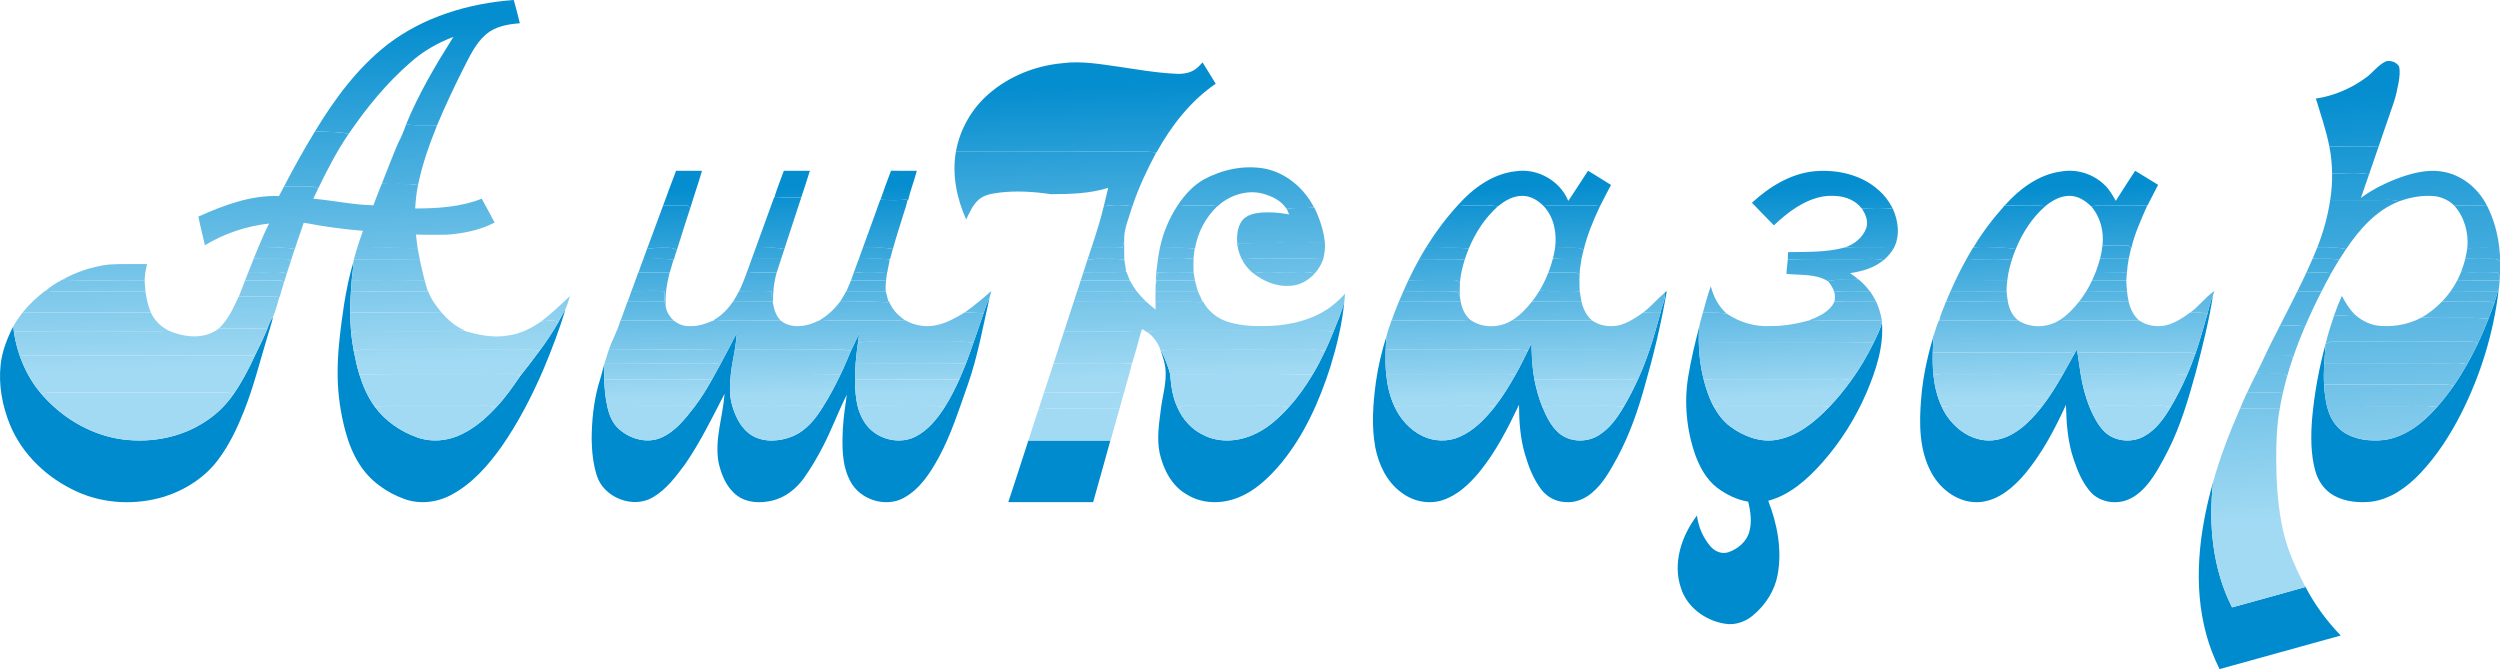 <svg width="340" height="91" viewBox="0 0 340 91" fill="none" xmlns="http://www.w3.org/2000/svg">
<path d="M46.794 41.398C47.114 39.422 47.508 37.451 48.089 35.531C48.059 36.392 47.898 37.24 47.831 38.097C47.794 38.598 47.761 39.098 47.726 39.599C47.66 40.557 47.61 41.518 47.621 42.481C47.634 43.442 47.676 44.405 47.759 45.364C47.855 46.152 47.966 46.94 48.109 47.722C48.318 48.794 48.545 49.866 48.869 50.912C49.351 52.453 49.995 53.964 50.952 55.282C52.366 57.234 54.457 58.674 56.737 59.485C58.78 60.213 61.092 59.953 62.993 58.952C64.719 58.078 66.184 56.785 67.487 55.383C68.705 54.09 69.73 52.637 70.722 51.174C71.626 50.044 72.502 48.892 73.362 47.729C74.283 46.503 75.124 45.218 75.893 43.893C76.231 43.264 76.559 42.629 76.912 42.006C76.111 44.778 75.058 47.476 73.948 50.144C72.358 53.853 70.497 57.465 68.178 60.788C66.367 63.321 64.235 65.76 61.438 67.267C59.499 68.331 57.11 68.628 55.006 67.869C52.542 66.983 50.29 65.369 48.896 63.156C48.014 61.78 47.41 60.248 46.985 58.681C46.328 56.248 45.957 53.738 45.92 51.22C45.863 47.924 46.319 44.65 46.794 41.398Z" fill="#008BCF"/>
<path d="M226.441 39.779C226.519 39.712 226.6 39.645 226.685 39.579C225.933 43.994 224.874 48.361 223.637 52.671C222.725 55.928 221.603 59.145 219.995 62.139C219.037 63.893 218.067 65.719 216.501 67.029C215.491 67.893 214.146 68.425 212.794 68.277C211.541 68.206 210.356 67.553 209.611 66.565C208.538 65.158 207.899 63.486 207.405 61.81C206.751 59.619 206.594 57.32 206.586 55.047C205.054 58.276 203.408 61.497 201.12 64.281C199.792 65.857 198.212 67.36 196.196 68.019C194.281 68.652 192.1 68.17 190.539 66.942C188.572 65.495 187.5 63.167 187.04 60.847C186.5 57.904 186.731 54.887 187.127 51.941C187.419 49.832 187.923 47.754 188.563 45.723C188.502 46.334 188.476 46.949 188.454 47.562C188.419 48.665 188.408 49.77 188.519 50.869C188.669 52.376 188.996 53.879 189.641 55.26C190.427 56.982 191.765 58.492 193.507 59.318C195.071 60.068 196.966 60.103 198.548 59.384C200.508 58.516 202.016 56.931 203.31 55.284C204.368 53.941 205.248 52.474 206.091 50.996C206.705 49.928 207.243 48.82 207.781 47.714C207.949 47.37 208.119 47.028 208.289 46.684C208.291 46.986 208.293 47.29 208.304 47.592C208.343 48.926 208.433 50.261 208.672 51.577C208.917 52.838 209.263 54.083 209.738 55.279C210.293 56.602 210.927 57.966 212.044 58.923C213.517 60.146 215.791 60.212 217.403 59.209C218.934 58.279 219.976 56.776 220.855 55.268C221.539 54.119 222.139 52.927 222.703 51.717C223.326 50.381 223.842 49 224.325 47.608C224.89 45.945 225.336 44.243 225.824 42.556C226 41.626 226.526 40.74 226.441 39.779Z" fill="#008BCF"/>
<path d="M339.7 39.606L339.798 39.602C339.09 45.37 337.361 51.007 334.732 56.208C333.242 59.154 331.427 61.966 329.145 64.381C327.363 66.257 325.108 67.908 322.453 68.235C320.76 68.401 318.961 68.239 317.449 67.418C316.119 66.703 315.226 65.374 314.855 63.953C314.247 61.66 314.265 59.26 314.448 56.914C314.757 53.444 315.402 50.006 316.315 46.642L316.297 46.803C316.243 47.666 316.14 48.525 316.092 49.388C316.04 50.359 316.016 51.333 316.071 52.305C316.129 53.284 316.241 54.263 316.471 55.22C316.787 56.587 317.495 57.921 318.687 58.732C320.275 59.821 322.318 60.028 324.198 59.839C327.138 59.451 329.552 57.493 331.434 55.353C332.251 54.445 332.987 53.469 333.69 52.472C334.355 51.529 334.948 50.541 335.52 49.539C336.023 48.651 336.488 47.739 336.934 46.82C337.479 45.679 337.967 44.512 338.433 43.337C338.687 42.684 338.94 42.03 339.167 41.368C339.367 40.787 339.52 40.194 339.7 39.606Z" fill="#008BCF"/>
<path d="M300.174 42.813C300.429 41.926 300.603 41.013 300.971 40.161C300.409 43.717 299.521 47.217 298.608 50.7C297.615 54.286 296.571 57.888 294.877 61.227C294.045 62.836 293.206 64.465 292.054 65.879C291.317 66.759 290.424 67.555 289.335 67.98C287.653 68.643 285.543 68.268 284.323 66.914C283.23 65.678 282.578 64.133 282.062 62.596C281.21 60.173 281.032 57.597 280.971 55.054C279.463 58.354 277.749 61.606 275.416 64.419C273.865 66.235 271.885 68.004 269.387 68.27C266.577 68.563 263.974 66.694 262.699 64.334C260.976 61.224 260.992 57.538 261.288 54.103C261.527 51.142 262.183 48.232 263.056 45.395C262.904 46.234 262.884 47.087 262.854 47.937C262.826 48.962 262.843 49.988 262.945 51.009C263.105 52.499 263.444 53.984 264.094 55.347C265.283 57.97 268.003 60.168 271.046 59.882C273.867 59.591 275.993 57.456 277.653 55.369C278.758 53.973 279.679 52.448 280.555 50.909C281.053 50.032 281.535 49.147 282.031 48.268C282.168 48.019 282.31 47.772 282.456 47.526C282.478 47.642 282.519 47.875 282.539 47.992C282.702 48.951 282.813 49.917 282.972 50.878C283.221 52.494 283.648 54.086 284.282 55.599C284.743 56.67 285.29 57.739 286.103 58.599C287.49 60.059 289.912 60.297 291.642 59.307C293.232 58.417 294.31 56.894 295.208 55.369C296.049 53.964 296.774 52.496 297.434 51.002C297.859 50.052 298.22 49.076 298.573 48.097C299.189 46.361 299.645 44.576 300.174 42.813Z" fill="#008BCF"/>
<path d="M133.756 42.611C133.983 41.855 134.27 41.12 134.601 40.403C133.676 44.414 132.978 48.496 131.595 52.389C130.421 55.71 129.36 59.093 127.674 62.208C126.509 64.335 125.106 66.521 122.9 67.72C120.401 69.071 116.973 67.95 115.666 65.489C114.448 63.245 114.513 60.599 114.64 58.13C114.731 56.638 114.956 55.158 115.165 53.679C113.973 56.032 113.082 58.521 111.847 60.856C111.091 62.306 110.262 63.722 109.309 65.054C108.271 66.49 106.781 67.669 105.018 68.084C103.426 68.463 101.592 68.41 100.242 67.398C98.806 66.325 98.102 64.579 97.723 62.898C97.161 59.755 98.312 56.67 98.54 53.555C96.854 56.814 95.244 60.135 93.149 63.165C91.907 64.823 90.633 66.568 88.797 67.629C86.078 69.263 82.079 67.649 81.168 64.683C80.67 63.098 80.495 61.431 80.467 59.779C80.474 57.267 80.72 54.734 81.398 52.308C81.711 51.342 81.946 50.356 82.221 49.38C82.188 50.117 82.156 50.853 82.175 51.59C82.208 52.807 82.321 54.026 82.582 55.217C82.828 56.396 83.284 57.597 84.238 58.399C85.745 59.724 88.05 60.363 89.951 59.506C91.875 58.665 93.177 56.949 94.43 55.357C95.323 54.187 96.09 52.929 96.809 51.65C97.203 50.953 97.588 50.252 97.967 49.55C98.318 48.907 98.654 48.256 98.996 47.61C99.407 46.84 99.777 46.048 100.22 45.295C100.156 46.054 100.054 46.811 99.936 47.564C99.764 48.667 99.508 49.755 99.396 50.867C99.237 52.327 99.17 53.837 99.612 55.258C100.076 56.789 100.843 58.357 102.272 59.224C103.914 60.197 106.018 60.043 107.739 59.356C109.628 58.592 110.932 56.949 111.95 55.271C112.847 53.872 113.607 52.394 114.328 50.9C114.84 49.866 115.25 48.787 115.718 47.732C116.108 46.938 116.465 46.127 116.848 45.33C116.796 45.757 116.742 46.185 116.681 46.611C116.552 47.53 116.443 48.45 116.371 49.377C116.315 50.114 116.284 50.853 116.28 51.593C116.274 52.923 116.374 54.265 116.72 55.555C117.064 56.661 117.617 57.737 118.51 58.512C120.116 59.935 122.636 60.365 124.57 59.347C126.261 58.468 127.467 56.934 128.476 55.378C129.236 54.188 129.861 52.92 130.445 51.639C130.776 50.909 131.077 50.165 131.373 49.419C131.733 48.507 132.05 47.579 132.368 46.653C132.837 45.308 133.309 43.963 133.756 42.611Z" fill="#008BCF"/>
<path d="M181.328 45.172C181.851 43.774 182.502 42.416 182.831 40.957C182.557 43.983 181.825 46.951 180.942 49.856C179.444 54.527 177.414 59.126 174.266 62.962C172.613 64.931 170.683 66.82 168.21 67.737C166.019 68.572 163.414 68.516 161.404 67.244C159.336 66.079 158.219 63.828 157.711 61.617C157.317 59.694 157.607 57.725 157.859 55.803C158.036 54.149 158.548 52.535 158.533 50.858C158.561 49.656 158.145 48.509 157.761 47.386C157.796 47.454 157.866 47.59 157.901 47.659C158.415 48.688 158.846 49.759 159.14 50.87C159.265 52.462 159.465 54.074 160.188 55.53C160.894 57.091 162.112 58.44 163.699 59.173C165.688 60.187 168.106 60.083 170.143 59.257C172.169 58.453 173.826 56.977 175.262 55.39C176.514 54.027 177.573 52.504 178.525 50.924C179.154 49.894 179.69 48.813 180.213 47.728C180.614 46.89 180.971 46.029 181.328 45.172Z" fill="#008BCF"/>
<path d="M36.357 44.709C36.568 44.139 36.777 43.56 37.141 43.065C36.984 43.872 36.694 44.645 36.472 45.437C35.396 48.958 34.525 52.548 33.155 55.979C32.253 58.244 31.19 60.474 29.724 62.444C27.929 64.897 25.233 66.63 22.331 67.549C18.493 68.716 14.211 68.543 10.542 66.897C6.491 65.085 3.025 61.844 1.35 57.748C0.307 55.167 -0.223 52.341 0.089 49.566C0.289 47.73 0.984 45.992 1.823 44.354C1.834 44.776 1.89 45.196 1.964 45.613C2.136 46.572 2.381 47.52 2.703 48.441C3.367 50.29 4.319 52.05 5.609 53.549C8.284 56.67 12.026 58.983 16.141 59.68C19.946 60.293 24.01 59.68 27.326 57.697C29.108 56.67 30.639 55.247 31.787 53.557C32.917 51.922 33.843 50.161 34.662 48.359C35.264 47.16 35.845 45.948 36.357 44.709Z" fill="#008BCF"/>
<path d="M255.936 43.777C256.224 47.118 255.128 50.385 253.836 53.426C252.346 56.883 250.31 60.115 247.8 62.945C245.809 65.169 243.455 67.307 240.479 68.104C241.723 71.287 242.376 74.779 241.76 78.171C241.357 80.33 240.111 82.288 238.406 83.687C237.373 84.575 235.955 85.061 234.587 84.826C231.914 84.408 229.398 82.555 228.603 79.951C227.455 76.576 228.691 72.863 230.79 70.11C230.971 71.642 231.612 73.129 232.627 74.306C233.204 74.996 234.173 75.404 235.066 75.102C236.365 74.654 237.558 73.649 237.911 72.299C238.279 70.962 238.074 69.553 237.758 68.228C236.203 67.972 234.761 67.258 233.515 66.323C232.084 65.213 231.191 63.58 230.577 61.921C229.37 58.498 229.011 54.78 229.601 51.199C229.976 48.935 230.511 46.698 231.087 44.476C231.034 45.155 231.023 45.836 231.03 46.514C231.058 48.236 231.272 49.957 231.703 51.628C232.032 52.882 232.431 54.128 233.056 55.273C233.624 56.312 234.352 57.289 235.317 58.005C237.112 59.333 239.403 60.225 241.673 59.804C244.522 59.286 246.831 57.357 248.774 55.349C249.865 54.216 250.846 52.984 251.771 51.715C252.956 50.092 253.956 48.345 254.843 46.549C255.25 45.645 255.779 44.767 255.936 43.777Z" fill="#008BCF"/>
<path d="M139.859 59.909C143.577 59.915 147.295 59.913 151.011 59.909C150.245 62.708 149.449 65.5 148.668 68.293C144.821 68.293 140.974 68.295 137.127 68.293C138.031 65.496 138.974 62.712 139.859 59.909Z" fill="#008BCF"/>
<path d="M300.073 86.352C298.19 79.524 299.082 72.283 300.981 65.559C300.334 71.322 300.905 77.358 303.56 82.603C306.88 81.686 310.203 80.781 313.514 79.835L313.451 79.64C314.73 82.122 316.386 84.417 318.341 86.428C312.844 87.953 307.35 89.476 301.856 90.999C301.118 89.507 300.513 87.953 300.073 86.352Z" fill="#008BCF"/>
<path d="M52.701 6.054C57.589 2.291 63.743 0.449 69.873 0C70.169 1.05 70.443 2.106 70.7 3.165C69.064 3.283 67.346 3.592 66.071 4.691C64.584 5.991 63.802 7.845 62.907 9.55C61.678 12.018 60.489 14.506 59.439 17.055C58.038 16.953 56.624 17.146 55.232 16.91C56.942 12.735 59.258 8.835 61.663 5.017C59.543 5.822 57.541 6.957 55.853 8.462C52.581 11.29 49.844 14.657 47.423 18.205C45.916 17.863 44.374 17.98 42.847 17.849C45.502 13.468 48.604 9.239 52.701 6.054Z" fill="url(#paint0_linear)"/>
<path d="M54.13 19.486C54.575 18.66 54.932 17.796 55.232 16.91C56.624 17.146 58.038 16.953 59.439 17.055C58.373 19.685 57.424 22.376 56.855 25.159C55.224 24.887 53.568 25.111 51.926 24.984C52.664 23.153 53.355 21.302 54.13 19.486Z" fill="url(#paint1_linear)"/>
<path d="M38.627 25.359C39.954 22.813 41.348 20.3 42.847 17.849C44.374 17.98 45.916 17.863 47.423 18.205C45.794 20.564 44.498 23.124 43.246 25.69C42.991 25.494 42.69 25.361 42.359 25.384C41.115 25.372 39.869 25.426 38.627 25.359Z" fill="url(#paint2_linear)"/>
<path d="M50.774 27.923C51.137 26.937 51.544 25.965 51.926 24.984C53.568 25.111 55.224 24.887 56.855 25.159C56.629 26.21 56.531 27.282 56.463 28.354C59.517 28.349 62.656 28.16 65.518 27.024C66.121 28.096 66.684 29.189 67.272 30.272C65.239 31.317 62.948 31.779 60.674 31.921C59.306 31.936 57.936 31.952 56.568 31.896C56.622 32.513 56.733 33.124 56.794 33.741C54.054 33.701 51.312 33.704 48.573 33.735C48.811 32.947 49.085 32.169 49.364 31.392C46.663 31.173 43.969 30.807 41.311 30.283C40.925 31.481 40.472 32.656 40.102 33.859L40.085 33.855C38.442 33.552 36.758 33.775 35.096 33.726C35.554 32.6 36.046 31.486 36.6 30.401C33.515 30.744 30.511 31.748 27.867 33.357C27.59 32.054 27.233 30.767 26.985 29.457C30.429 27.91 34.092 26.527 37.941 26.664C38.175 26.23 38.403 25.796 38.627 25.359C39.869 25.426 41.115 25.372 42.359 25.384C42.69 25.361 42.991 25.494 43.246 25.69C43.03 26.134 42.819 26.578 42.612 27.026C45.341 27.266 48.029 27.859 50.774 27.923Z" fill="url(#paint3_linear)"/>
<path d="M35.096 33.726C36.758 33.775 38.442 33.552 40.085 33.855C39.902 34.414 39.734 34.978 39.529 35.532L39.475 35.495C39.397 35.431 39.244 35.304 39.166 35.242C37.613 35.166 36.057 35.266 34.502 35.175C34.698 34.693 34.898 34.209 35.096 33.726Z" fill="url(#paint4_linear)"/>
<path d="M48.573 33.735C51.312 33.704 54.054 33.701 56.794 33.741C56.894 34.236 56.975 34.734 57.078 35.229C54.098 35.284 51.118 35.228 48.138 35.258C48.262 34.745 48.408 34.238 48.573 33.735Z" fill="url(#paint5_linear)"/>
<path d="M33.781 37.002C34.018 36.391 34.254 35.781 34.502 35.175C36.057 35.266 37.613 35.166 39.166 35.242C39.244 35.304 39.397 35.431 39.475 35.495L39.544 35.55C39.351 36.088 39.185 36.634 39.013 37.178C38.057 36.889 37.053 37.02 36.074 37.007C35.31 37.007 34.545 37.002 33.781 37.002Z" fill="url(#paint6_linear)"/>
<path d="M48.138 35.258C51.118 35.228 54.098 35.284 57.078 35.229C57.263 36.196 57.52 37.148 57.74 38.106C54.438 38.068 51.137 38.085 47.833 38.097C47.9 37.24 48.06 36.392 48.09 35.532C48.094 35.464 48.101 35.326 48.105 35.258L48.138 35.258Z" fill="url(#paint7_linear)"/>
<path d="M8.461 38.054C10.399 36.96 12.567 36.252 14.786 35.977C16.523 35.864 18.267 35.932 20.008 35.916C19.794 36.634 19.716 37.379 19.666 38.123C15.93 38.063 12.192 38.216 8.461 38.054Z" fill="url(#paint8_linear)"/>
<path d="M33.781 37.002C34.545 37.002 35.31 37.007 36.074 37.007C37.053 37.02 38.057 36.889 39.013 37.178C38.874 37.606 38.737 38.034 38.608 38.463C38.521 38.383 38.349 38.223 38.262 38.143C36.619 38.134 34.974 38.132 33.328 38.152C33.48 37.768 33.63 37.384 33.781 37.002Z" fill="url(#paint9_linear)"/>
<path d="M6.265 39.48C6.941 38.931 7.683 38.45 8.461 38.054C12.192 38.216 15.93 38.063 19.666 38.123C19.692 38.621 19.736 39.12 19.775 39.621C16.089 39.637 12.403 39.626 8.718 39.63C7.912 39.637 7.102 39.655 6.302 39.548L6.265 39.48Z" fill="url(#paint10_linear)"/>
<path d="M47.833 38.097C51.137 38.085 54.438 38.068 57.74 38.106C57.875 38.612 58.025 39.115 58.177 39.615C54.694 39.632 51.211 39.657 47.728 39.599C47.763 39.098 47.796 38.598 47.833 38.097Z" fill="url(#paint11_linear)"/>
<path d="M33.328 38.152C34.974 38.132 36.619 38.134 38.262 38.143C38.349 38.223 38.521 38.383 38.608 38.463C38.41 39.102 38.207 39.737 38.041 40.385L37.998 40.383C36.16 40.283 34.319 40.372 32.48 40.328C32.764 39.602 33.06 38.884 33.328 38.152Z" fill="url(#paint12_linear)"/>
<path d="M3.091 42.476C3.978 41.382 5.017 40.409 6.141 39.557L6.302 39.548C7.102 39.655 7.912 39.637 8.718 39.63C12.403 39.626 16.089 39.637 19.775 39.621C19.923 40.605 20.134 41.586 20.517 42.51C14.708 42.456 8.897 42.538 3.091 42.476Z" fill="url(#paint13_linear)"/>
<path d="M47.728 39.599C51.211 39.657 54.694 39.632 58.177 39.615L58.23 39.615C58.615 40.669 59.295 41.581 59.994 42.449C55.871 42.527 51.747 42.481 47.622 42.481C47.611 41.519 47.661 40.558 47.728 39.599Z" fill="url(#paint14_linear)"/>
<path d="M32.48 40.328C34.319 40.372 36.16 40.283 37.998 40.383C37.734 41.282 37.516 42.205 37.142 43.066C36.778 43.56 36.569 44.139 36.358 44.709C34.162 44.656 31.962 44.634 29.764 44.672C31.021 43.479 31.76 41.877 32.457 40.328L32.48 40.328Z" fill="url(#paint15_linear)"/>
<path d="M73.567 43.733C74.978 42.687 76.233 41.462 77.509 40.263C77.335 40.853 77.17 41.448 76.913 42.006C76.56 42.629 76.233 43.264 75.895 43.894C75.823 43.83 75.678 43.702 75.606 43.639C74.928 43.539 74.238 43.628 73.567 43.733Z" fill="url(#paint16_linear)"/>
<path d="M1.824 44.354C2.185 43.69 2.63 43.075 3.091 42.476C8.897 42.538 14.708 42.456 20.517 42.51C21.012 43.606 21.914 44.47 23.007 44.989C22.615 45 22.227 45.029 21.837 45.042C15.264 45.054 8.692 45.011 2.122 45.06C2.083 45.198 2.004 45.475 1.965 45.613C1.891 45.197 1.835 44.776 1.824 44.354Z" fill="url(#paint17_linear)"/>
<path d="M47.622 42.481C51.747 42.481 55.871 42.527 59.994 42.449C60.894 43.466 61.919 44.419 63.211 44.929C63.172 44.938 63.092 44.956 63.054 44.965C62.627 44.996 62.2 45.024 61.772 45.027C57.459 45.027 53.148 45.025 48.835 45.018C48.441 44.998 48.042 45.067 47.761 45.364C47.678 44.405 47.635 43.442 47.622 42.481Z" fill="url(#paint18_linear)"/>
<path d="M73.567 43.733C74.238 43.628 74.928 43.539 75.606 43.639C75.678 43.702 75.823 43.83 75.895 43.894C75.126 45.218 74.284 46.503 73.364 47.73C73.014 47.668 72.665 47.602 72.31 47.579C64.974 47.606 57.637 47.58 50.301 47.586C49.567 47.56 48.83 47.555 48.11 47.722C47.968 46.94 47.857 46.152 47.761 45.364C48.042 45.067 48.441 44.998 48.835 45.018C53.148 45.025 57.459 45.027 61.772 45.027C62.2 45.024 62.627 44.996 63.054 44.965C64.963 45.54 66.993 45.988 68.999 45.641C70.672 45.444 72.208 44.685 73.567 43.733Z" fill="url(#paint19_linear)"/>
<path d="M23.007 44.989C25.127 45.913 27.847 46.186 29.764 44.672C31.962 44.634 34.162 44.656 36.358 44.709C35.846 45.948 35.266 47.16 34.663 48.359C32.79 48.288 30.917 48.339 29.043 48.328C21.278 48.327 13.512 48.325 5.745 48.328C4.73 48.341 3.704 48.217 2.704 48.441C2.383 47.52 2.137 46.572 1.965 45.613C2.004 45.475 2.083 45.198 2.122 45.06C8.692 45.011 15.264 45.054 21.837 45.042C22.227 45.029 22.615 45 23.007 44.989Z" fill="url(#paint20_linear)"/>
<path d="M48.11 47.722C48.83 47.555 49.567 47.56 50.301 47.586C57.637 47.58 64.974 47.606 72.31 47.579C72.665 47.602 73.014 47.668 73.364 47.73C72.504 48.892 71.628 50.044 70.724 51.175C70.522 50.81 70.081 50.86 69.725 50.847C62.774 50.923 55.821 50.81 48.87 50.912C48.547 49.866 48.319 48.794 48.11 47.722Z" fill="url(#paint21_linear)"/>
<path d="M2.704 48.441C3.704 48.217 4.73 48.341 5.745 48.328C13.512 48.325 21.278 48.327 29.043 48.328C30.917 48.339 32.79 48.288 34.663 48.359C33.844 50.161 32.918 51.922 31.788 53.557C30.956 53.309 30.084 53.371 29.23 53.387C22.206 53.384 15.187 53.386 8.163 53.387C7.309 53.367 6.444 53.325 5.61 53.549C4.32 52.05 3.368 50.29 2.704 48.441Z" fill="url(#paint22_linear)"/>
<path d="M48.87 50.912C55.821 50.81 62.774 50.923 69.725 50.847C70.081 50.86 70.522 50.81 70.724 51.175C69.731 52.638 68.707 54.09 67.489 55.384C66.533 55.087 65.525 55.224 64.544 55.211C61.587 55.194 58.63 55.218 55.675 55.211C54.1 55.211 52.525 55.154 50.954 55.282C49.996 53.964 49.353 52.454 48.87 50.912Z" fill="url(#paint23_linear)"/>
<path d="M5.61 53.549C6.444 53.325 7.309 53.367 8.163 53.387C15.187 53.386 22.206 53.384 29.23 53.387C30.084 53.371 30.956 53.309 31.788 53.557C30.64 55.247 29.109 56.67 27.327 57.697C24.011 59.68 19.947 60.294 16.142 59.68C12.027 58.983 8.285 56.67 5.61 53.549Z" fill="url(#paint24_linear)"/>
<path d="M50.954 55.282C52.525 55.154 54.1 55.211 55.675 55.211C58.63 55.218 61.587 55.194 64.544 55.211C65.525 55.224 66.533 55.087 67.489 55.384C66.185 56.785 64.721 58.079 62.994 58.952C61.094 59.953 58.781 60.213 56.738 59.486C54.459 58.674 52.368 57.234 50.954 55.282Z" fill="url(#paint25_linear)"/>
<path d="M91.946 23.224C93.12 23.228 94.296 23.221 95.469 23.228C94.996 24.91 94.393 26.555 93.909 28.233L93.894 28.224C93.687 28.081 93.48 27.905 93.21 27.929C92.206 27.899 91.201 27.956 90.197 27.921C90.779 26.355 91.343 24.782 91.946 23.224Z" fill="url(#paint26_linear)"/>
<path d="M106.599 23.228C107.778 23.221 108.961 23.223 110.143 23.228C109.777 24.444 109.364 25.645 108.971 26.851C107.78 26.842 106.588 26.882 105.401 26.795L105.36 26.682C105.724 25.516 106.196 24.384 106.599 23.228Z" fill="url(#paint27_linear)"/>
<path d="M121.178 23.223C122.346 23.23 123.514 23.221 124.685 23.228C124.333 24.608 123.795 25.934 123.483 27.323C123.457 27.295 123.403 27.239 123.378 27.212L123.342 27.126C122.148 27.261 120.941 27.226 119.743 27.164C120.198 25.841 120.68 24.529 121.178 23.223Z" fill="url(#paint28_linear)"/>
<path d="M105.286 26.826L105.401 26.795C106.588 26.882 107.78 26.842 108.971 26.851C108.207 29.195 107.438 31.535 106.673 33.878C105.397 33.565 104.073 33.776 102.776 33.723C103.609 31.423 104.452 29.126 105.286 26.826Z" fill="url(#paint29_linear)"/>
<path d="M119.719 27.163L119.743 27.164C120.941 27.226 122.148 27.261 123.342 27.126L123.378 27.212C123.35 27.836 123.073 28.413 122.908 29.01C122.424 30.627 121.871 32.227 121.438 33.859L121.414 33.856C120.074 33.581 118.7 33.774 117.343 33.717C118.129 31.53 118.948 29.354 119.719 27.163Z" fill="url(#paint30_linear)"/>
<path d="M90.197 27.921C91.201 27.956 92.206 27.899 93.21 27.929C93.48 27.905 93.687 28.081 93.894 28.224C93.279 30.158 92.646 32.089 92.046 34.029C91.598 33.63 90.972 33.721 90.419 33.703C89.607 33.688 88.79 33.703 87.993 33.865C88.731 31.885 89.459 29.901 90.197 27.921Z" fill="url(#paint31_linear)"/>
<path d="M87.993 33.865C88.79 33.703 89.607 33.688 90.419 33.703C90.972 33.721 91.598 33.63 92.046 34.029C91.896 34.442 91.764 34.862 91.656 35.288L91.607 35.284C90.237 35.166 88.862 35.215 87.49 35.233C87.659 34.778 87.827 34.322 87.993 33.865Z" fill="url(#paint32_linear)"/>
<path d="M102.776 33.723C104.073 33.776 105.397 33.565 106.673 33.878C106.525 34.323 106.38 34.769 106.234 35.215C104.901 35.224 103.567 35.217 102.234 35.215C102.411 34.717 102.592 34.22 102.776 33.723Z" fill="url(#paint33_linear)"/>
<path d="M117.343 33.717C118.7 33.774 120.074 33.581 121.414 33.856C121.287 34.307 121.209 34.775 121.054 35.219L120.935 35.255C119.56 35.15 118.183 35.231 116.807 35.226C116.97 34.718 117.158 34.218 117.343 33.717Z" fill="url(#paint34_linear)"/>
<path d="M87.49 35.233C88.862 35.215 90.237 35.166 91.607 35.284C91.448 35.888 91.243 36.478 91.084 37.084L91.062 37.082C89.651 37.026 88.241 37.048 86.83 37.06C87.032 36.445 87.265 35.841 87.49 35.233Z" fill="url(#paint35_linear)"/>
<path d="M102.234 35.215C103.567 35.217 104.901 35.224 106.234 35.215C106.031 35.828 105.831 36.445 105.635 37.062C104.288 37.026 102.94 37.104 101.596 36.989C101.798 36.394 102.014 35.805 102.234 35.215Z" fill="url(#paint36_linear)"/>
<path d="M116.807 35.226C118.183 35.231 119.56 35.15 120.935 35.255L120.98 35.37C120.921 35.916 120.76 36.445 120.684 36.989H120.658C119.137 37.093 117.597 36.862 116.09 37.148C116.34 36.511 116.537 35.854 116.807 35.226Z" fill="url(#paint37_linear)"/>
<path d="M116.09 37.148C117.597 36.862 119.137 37.093 120.658 36.989C120.595 37.368 120.543 37.748 120.499 38.129C118.911 38.13 117.323 38.129 115.737 38.138C115.853 37.808 115.972 37.477 116.09 37.148Z" fill="url(#paint38_linear)"/>
<path d="M86.83 37.06C88.241 37.048 89.651 37.026 91.062 37.082C90.681 38.64 90.4 40.243 90.572 41.848C90.498 41.581 90.433 41.31 90.384 41.038C90.361 40.558 90.365 40.079 90.363 39.601C88.87 39.519 87.374 39.608 85.88 39.586C86.185 38.744 86.516 37.91 86.799 37.06L86.83 37.06Z" fill="url(#paint39_linear)"/>
<path d="M101.579 36.989H101.596C102.94 37.104 104.288 37.026 105.635 37.062C105.232 38.443 105.097 39.876 105.134 41.31C105.11 41.237 105.06 41.095 105.036 41.024C104.961 40.553 104.966 40.076 104.964 39.603C103.487 39.55 102.01 39.592 100.533 39.599C100.918 38.744 101.285 37.879 101.579 36.989Z" fill="url(#paint40_linear)"/>
<path d="M115.737 38.138C117.323 38.129 118.911 38.13 120.499 38.129C120.447 38.616 120.427 39.108 120.447 39.599C118.669 39.599 116.892 39.608 115.114 39.599C115.325 39.113 115.537 38.629 115.737 38.138Z" fill="url(#paint41_linear)"/>
<path d="M131.205 42.494C132.468 41.597 133.653 40.605 134.814 39.584C134.751 39.859 134.705 40.139 134.599 40.403C134.268 41.12 133.982 41.855 133.754 42.611C132.906 42.538 132.054 42.513 131.205 42.494Z" fill="url(#paint42_linear)"/>
<path d="M85.88 39.586C87.374 39.608 88.87 39.519 90.363 39.601C90.365 40.079 90.361 40.558 90.384 41.038C88.707 41.055 87.03 41.026 85.353 41.049C85.518 40.558 85.699 40.072 85.88 39.586Z" fill="url(#paint43_linear)"/>
<path d="M100.533 39.599C102.01 39.592 103.487 39.55 104.964 39.603C104.966 40.076 104.961 40.553 105.036 41.024C103.247 41.066 101.457 41.017 99.67 41.049C99.975 40.582 100.261 40.103 100.502 39.599L100.533 39.599Z" fill="url(#paint44_linear)"/>
<path d="M115.114 39.599C116.892 39.608 118.669 39.599 120.447 39.599C120.56 40.074 120.749 40.533 120.799 41.02L120.775 41.108C118.597 40.977 116.412 41.051 114.232 41.057C114.531 40.58 114.833 40.101 115.092 39.599L115.114 39.599Z" fill="url(#paint45_linear)"/>
<path d="M85.353 41.049C87.03 41.026 88.707 41.055 90.384 41.038C90.433 41.31 90.498 41.581 90.572 41.848C90.711 42.514 91.092 43.093 91.58 43.562C89.191 43.646 86.801 43.588 84.412 43.603C84.688 42.742 85.043 41.907 85.327 41.049L85.353 41.049Z" fill="url(#paint46_linear)"/>
<path d="M99.67 41.049C101.457 41.017 103.247 41.066 105.036 41.024C105.06 41.095 105.11 41.237 105.134 41.31C105.293 42.145 105.549 42.98 106.177 43.599C103.191 43.561 100.198 43.705 97.218 43.515L97.1 43.506C98.148 42.909 98.989 42.027 99.67 41.049Z" fill="url(#paint47_linear)"/>
<path d="M114.232 41.057C116.412 41.051 118.597 40.977 120.775 41.108L120.799 41.02C120.817 40.993 120.854 40.935 120.874 40.906C121.252 41.965 122.041 42.818 122.952 43.466L122.938 43.539C121.348 43.684 119.749 43.575 118.153 43.604C115.985 43.557 113.807 43.71 111.644 43.508L111.533 43.501C112.605 42.893 113.483 42.016 114.232 41.057Z" fill="url(#paint48_linear)"/>
<path d="M127.561 44.174C128.881 43.868 130.053 43.173 131.205 42.494C132.054 42.513 132.906 42.538 133.754 42.611C133.307 43.963 132.836 45.308 132.366 46.653C131.344 46.398 130.288 46.511 129.249 46.5C126.11 46.498 122.971 46.498 119.834 46.502C118.782 46.512 117.72 46.42 116.68 46.611C116.741 46.185 116.794 45.757 116.846 45.33C116.463 46.127 116.107 46.938 115.716 47.732C115.365 47.657 115.014 47.572 114.653 47.557C109.747 47.582 104.841 47.57 99.934 47.564C100.052 46.811 100.154 46.054 100.219 45.295C99.775 46.048 99.405 46.84 98.995 47.61C93.597 47.513 88.195 47.566 82.795 47.581C83.264 46.23 83.985 44.978 84.379 43.603H84.412C86.801 43.588 89.191 43.646 91.58 43.562C92.24 44.092 93.066 44.427 93.929 44.35C95.092 44.398 96.172 43.941 97.218 43.515C100.198 43.705 103.191 43.561 106.177 43.599C107.329 44.562 108.967 44.492 110.322 44.041C110.779 43.903 111.185 43.637 111.644 43.508C113.807 43.71 115.985 43.557 118.153 43.604C119.749 43.575 121.348 43.684 122.938 43.539L123.098 43.552C124.435 44.318 126.06 44.569 127.561 44.174Z" fill="url(#paint49_linear)"/>
<path d="M116.68 46.611C117.72 46.42 118.782 46.512 119.834 46.502C122.971 46.498 126.11 46.498 129.249 46.5C130.288 46.511 131.344 46.398 132.366 46.653C132.048 47.579 131.732 48.507 131.371 49.419C126.371 49.335 121.368 49.42 116.369 49.377C116.441 48.45 116.55 47.53 116.68 46.611Z" fill="url(#paint50_linear)"/>
<path d="M99.934 47.564C104.841 47.57 109.747 47.582 114.653 47.557C115.014 47.572 115.365 47.657 115.716 47.732C115.249 48.787 114.838 49.866 114.326 50.9C109.35 50.833 104.371 50.887 99.394 50.867C99.507 49.755 99.762 48.667 99.934 47.564Z" fill="url(#paint51_linear)"/>
<path d="M82.22 49.38C82.405 48.778 82.595 48.178 82.795 47.581C88.195 47.566 93.597 47.513 98.995 47.61C98.653 48.256 98.316 48.907 97.965 49.55C97.011 49.293 96.02 49.417 95.048 49.402C90.772 49.393 86.496 49.419 82.22 49.38Z" fill="url(#paint52_linear)"/>
<path d="M82.22 49.38C86.496 49.419 90.772 49.393 95.048 49.402C96.02 49.417 97.011 49.293 97.965 49.55C97.586 50.252 97.202 50.953 96.808 51.65C91.931 51.504 87.05 51.624 82.174 51.59C82.155 50.853 82.186 50.117 82.22 49.38Z" fill="url(#paint53_linear)"/>
<path d="M116.369 49.377C121.368 49.42 126.371 49.335 131.371 49.419C131.076 50.165 130.774 50.909 130.443 51.639C127.4 51.517 124.352 51.639 121.307 51.592C119.63 51.579 117.953 51.584 116.279 51.593C116.282 50.853 116.314 50.114 116.369 49.377Z" fill="url(#paint54_linear)"/>
<path d="M99.394 50.867C104.371 50.887 109.35 50.833 114.326 50.9C113.605 52.394 112.845 53.872 111.949 55.271C108.967 55.124 105.979 55.246 102.995 55.207C101.866 55.198 100.736 55.182 99.611 55.258C99.169 53.837 99.235 52.327 99.394 50.867Z" fill="url(#paint55_linear)"/>
<path d="M82.174 51.59C87.05 51.624 91.931 51.504 96.808 51.65C96.089 52.929 95.322 54.187 94.429 55.357C93.959 55.264 93.486 55.189 93.007 55.195C89.531 55.233 86.056 55.191 82.58 55.217C82.32 54.026 82.207 52.807 82.174 51.59Z" fill="url(#paint56_linear)"/>
<path d="M116.279 51.593C117.953 51.584 119.63 51.579 121.307 51.592C124.352 51.639 127.4 51.517 130.443 51.639C129.859 52.92 129.234 54.188 128.474 55.378C127.458 55.093 126.397 55.235 125.358 55.215C122.836 55.202 120.312 55.224 117.791 55.193C117.39 55.164 116.994 55.251 116.718 55.555C116.373 54.265 116.273 52.923 116.279 51.593Z" fill="url(#paint57_linear)"/>
<path d="M82.58 55.217C86.056 55.191 89.531 55.233 93.007 55.195C93.486 55.189 93.959 55.264 94.429 55.357C93.175 56.949 91.874 58.665 89.949 59.506C88.049 60.363 85.743 59.724 84.237 58.399C83.283 57.597 82.826 56.396 82.58 55.217Z" fill="url(#paint58_linear)"/>
<path d="M99.611 55.258C100.736 55.182 101.866 55.198 102.995 55.207C105.979 55.246 108.967 55.124 111.949 55.271C110.93 56.949 109.627 58.592 107.737 59.356C106.016 60.043 103.912 60.197 102.271 59.224C100.842 58.358 100.075 56.789 99.611 55.258Z" fill="url(#paint59_linear)"/>
<path d="M116.718 55.555C116.994 55.251 117.39 55.164 117.791 55.193C120.312 55.224 122.836 55.202 125.358 55.215C126.397 55.235 127.458 55.093 128.474 55.378C127.465 56.934 126.26 58.468 124.568 59.347C122.634 60.365 120.115 59.935 118.508 58.512C117.615 57.737 117.062 56.661 116.718 55.555Z" fill="url(#paint60_linear)"/>
<path d="M198.311 27.86C200.337 25.594 203.001 23.636 206.131 23.29C209.086 22.828 212.178 24.597 213.284 27.321C214.216 25.978 215.062 24.577 215.978 23.221C217.013 23.874 218.068 24.495 219.1 25.155C218.581 26.111 218.087 27.079 217.599 28.049C216.443 27.832 215.268 27.976 214.103 27.934C212.711 27.94 211.311 27.867 209.925 28.018C209.172 27.263 208.182 26.64 207.074 26.637C205.797 26.613 204.641 27.296 203.697 28.078C201.922 27.73 200.101 28.093 198.311 27.86Z" fill="url(#paint61_linear)"/>
<path d="M209.925 28.018C211.311 27.867 212.711 27.94 214.103 27.934C215.268 27.976 216.443 27.832 217.599 28.049C216.676 29.974 215.865 31.963 215.362 34.038C215.144 33.898 214.933 33.712 214.659 33.727C213.602 33.683 212.546 33.736 211.491 33.727C211.75 31.727 211.361 29.532 209.925 28.018Z" fill="url(#paint62_linear)"/>
<path d="M193.906 33.719C195.189 31.639 196.651 29.663 198.311 27.86C200.101 28.093 201.922 27.73 203.697 28.078C201.948 29.641 200.652 31.645 199.764 33.788C197.816 33.628 195.858 33.767 193.906 33.719Z" fill="url(#paint63_linear)"/>
<path d="M193.906 33.719C195.858 33.767 197.816 33.628 199.764 33.788C199.561 34.28 199.376 34.779 199.213 35.283C197.147 35.219 195.08 35.27 193.015 35.242C193.299 34.729 193.599 34.222 193.906 33.719Z" fill="url(#paint64_linear)"/>
<path d="M211.491 33.727C212.546 33.736 213.602 33.683 214.659 33.727C214.933 33.712 215.144 33.898 215.362 34.038C215.257 34.427 215.175 34.82 215.088 35.213C213.791 35.217 212.493 35.264 211.199 35.162C211.315 34.688 211.409 34.209 211.491 33.727Z" fill="url(#paint65_linear)"/>
<path d="M210.585 37.05C210.82 36.431 211.034 35.803 211.199 35.162C212.493 35.264 213.791 35.217 215.088 35.213C214.985 35.93 214.831 36.644 214.828 37.373C214.447 36.968 213.866 37.048 213.362 37.041C212.435 37.053 211.509 37.048 210.585 37.05Z" fill="url(#paint66_linear)"/>
<path d="M193.015 35.242C195.08 35.27 197.147 35.219 199.213 35.283C198.892 36.311 198.631 37.364 198.552 38.438C198.308 38.214 198.008 38.047 197.662 38.083C195.62 38.098 193.577 38.054 191.534 38.118C191.996 37.144 192.492 36.187 193.015 35.242Z" fill="url(#paint67_linear)"/>
<path d="M210.585 37.05C211.509 37.048 212.435 37.053 213.362 37.041C213.866 37.048 214.447 36.968 214.828 37.373C214.783 38.116 214.813 38.862 214.835 39.606C213.014 39.512 211.189 39.659 209.37 39.537C209.844 38.742 210.248 37.91 210.585 37.05Z" fill="url(#paint68_linear)"/>
<path d="M191.534 38.118C193.577 38.054 195.62 38.098 197.662 38.083C198.008 38.047 198.308 38.214 198.552 38.438C198.507 39.081 198.513 39.727 198.544 40.371C198.457 40.121 198.361 39.877 198.271 39.634C195.803 39.541 193.335 39.637 190.867 39.588C191.085 39.095 191.31 38.607 191.534 38.118Z" fill="url(#paint69_linear)"/>
<path d="M223.465 42.507C224.548 41.694 225.402 40.64 226.439 39.779C226.524 40.74 225.998 41.626 225.822 42.556C225.034 42.569 224.251 42.529 223.465 42.507Z" fill="url(#paint70_linear)"/>
<path d="M190.242 41.051C190.443 40.56 190.652 40.072 190.867 39.588C193.335 39.637 195.803 39.541 198.271 39.634C198.361 39.877 198.457 40.121 198.544 40.371C198.577 40.594 198.618 40.817 198.663 41.04C195.856 41.037 193.048 41.031 190.242 41.051Z" fill="url(#paint71_linear)"/>
<path d="M208.342 41.026C208.712 40.549 209.058 40.052 209.37 39.537C211.189 39.659 213.014 39.512 214.835 39.606C214.918 40.085 215.001 40.564 215.088 41.042C212.838 41.029 210.59 41.055 208.342 41.026Z" fill="url(#paint72_linear)"/>
<path d="M190.242 41.051C193.048 41.031 195.856 41.037 198.663 41.04C198.82 41.976 199.241 42.882 199.981 43.512C196.415 43.726 192.835 43.541 189.264 43.605C189.548 42.738 189.894 41.894 190.242 41.051Z" fill="url(#paint73_linear)"/>
<path d="M208.342 41.026C210.59 41.055 212.838 41.029 215.088 41.042C215.308 42.005 215.756 42.933 216.528 43.586C214.487 43.628 212.447 43.583 210.406 43.606C208.832 43.577 207.257 43.666 205.688 43.537C206.723 42.873 207.584 41.979 208.342 41.026Z" fill="url(#paint74_linear)"/>
<path d="M220.115 44.258C221.365 43.961 222.433 43.23 223.465 42.507C224.251 42.529 225.034 42.569 225.822 42.556C225.334 44.243 224.888 45.945 224.323 47.608C218.982 47.581 213.643 47.586 208.302 47.592C208.291 47.29 208.289 46.986 208.287 46.684C208.117 47.028 207.947 47.37 207.779 47.714C206.823 47.486 205.839 47.577 204.869 47.564C199.396 47.581 193.924 47.577 188.452 47.563C188.474 46.949 188.5 46.334 188.561 45.723C188.713 44.997 189.023 44.314 189.234 43.605L189.264 43.605C192.835 43.541 196.415 43.726 199.981 43.512C201.63 44.68 204.005 44.613 205.688 43.537C207.257 43.666 208.832 43.577 210.406 43.606C212.447 43.583 214.487 43.628 216.528 43.586C217.556 44.312 218.891 44.498 220.115 44.258Z" fill="url(#paint75_linear)"/>
<path d="M188.452 47.563C193.924 47.577 199.396 47.581 204.869 47.564C205.839 47.577 206.823 47.486 207.779 47.714C207.241 48.82 206.703 49.928 206.089 50.996C205.201 50.784 204.288 50.869 203.388 50.876C198.431 50.865 193.473 50.875 188.517 50.869C188.406 49.77 188.417 48.665 188.452 47.563Z" fill="url(#paint76_linear)"/>
<path d="M208.302 47.592C213.643 47.586 218.982 47.581 224.323 47.608C223.84 49 223.324 50.381 222.701 51.717C221.633 51.497 220.54 51.593 219.461 51.577C215.863 51.592 212.267 51.573 208.67 51.577C208.431 50.261 208.341 48.926 208.302 47.592Z" fill="url(#paint77_linear)"/>
<path d="M188.517 50.869C193.473 50.875 198.431 50.865 203.388 50.876C204.288 50.869 205.201 50.784 206.089 50.996C205.246 52.474 204.366 53.941 203.308 55.284C200.813 55.118 198.306 55.249 195.806 55.209C193.751 55.233 191.693 55.146 189.639 55.26C188.994 53.879 188.667 52.376 188.517 50.869Z" fill="url(#paint78_linear)"/>
<path d="M208.67 51.577C212.267 51.573 215.863 51.592 219.461 51.577C220.54 51.593 221.633 51.497 222.701 51.717C222.137 52.927 221.537 54.119 220.853 55.268C218.606 55.131 216.353 55.238 214.103 55.209C212.646 55.233 211.188 55.148 209.736 55.279C209.261 54.083 208.916 52.838 208.67 51.577Z" fill="url(#paint79_linear)"/>
<path d="M189.639 55.26C191.693 55.146 193.751 55.233 195.806 55.209C198.306 55.249 200.813 55.118 203.308 55.284C202.014 56.931 200.506 58.516 198.546 59.384C196.964 60.103 195.069 60.068 193.505 59.318C191.763 58.492 190.425 56.982 189.639 55.26Z" fill="url(#paint80_linear)"/>
<path d="M209.736 55.279C211.188 55.148 212.646 55.233 214.103 55.209C216.353 55.238 218.606 55.131 220.853 55.268C219.974 56.776 218.932 58.279 217.401 59.209C215.789 60.212 213.515 60.146 212.042 58.923C210.925 57.966 210.291 56.602 209.736 55.279Z" fill="url(#paint81_linear)"/>
<path d="M238.265 27.573C240.626 25.405 243.523 23.595 246.805 23.285C249.846 23.021 253.107 23.753 255.425 25.797C256.264 26.51 256.932 27.405 257.424 28.382C256.022 28.248 254.612 28.273 253.21 28.364L253.183 28.366C252.033 26.783 249.864 26.45 248.03 26.704C245.364 27.15 243.15 28.848 241.251 30.648C240.256 29.622 239.24 28.615 238.265 27.573Z" fill="url(#paint82_linear)"/>
<path d="M253.21 28.364C254.612 28.273 256.022 28.248 257.424 28.382C258.172 30.051 258.437 32.062 257.56 33.736C255.32 33.682 253.077 33.776 250.838 33.672C252.164 33.261 253.353 32.309 253.822 30.996C254.109 30.071 253.724 29.132 253.21 28.364Z" fill="url(#paint83_linear)"/>
<path d="M243.179 34.291C245.738 34.244 248.345 34.335 250.838 33.672C253.077 33.776 255.32 33.682 257.56 33.736C257.202 34.348 256.736 34.89 256.205 35.363L256.187 35.359C254.743 35.099 253.271 35.288 251.816 35.241C248.923 35.29 246.024 35.13 243.137 35.319C243.144 34.975 243.161 34.633 243.179 34.291Z" fill="url(#paint84_linear)"/>
<path d="M243.137 35.319C246.024 35.13 248.923 35.29 251.816 35.241C253.271 35.288 254.743 35.099 256.187 35.359C254.913 36.433 253.251 36.91 251.62 37.145C252.016 37.434 252.412 37.723 252.798 38.027C251.399 38.182 249.971 37.902 248.594 38.226L248.568 38.231C246.903 37.201 244.825 37.458 242.952 37.245C242.993 36.602 243.074 35.962 243.137 35.319Z" fill="url(#paint85_linear)"/>
<path d="M248.594 38.226C249.971 37.902 251.399 38.182 252.798 38.027C253.349 38.495 253.859 39.014 254.279 39.601C252.674 39.649 251.06 39.501 249.463 39.694C249.273 39.152 248.979 38.655 248.594 38.226Z" fill="url(#paint86_linear)"/>
<path d="M231.593 42.52C231.939 41.318 232.239 40.1 232.671 38.925C233.026 40.337 233.718 41.687 234.84 42.659C233.769 42.459 232.673 42.564 231.593 42.52Z" fill="url(#paint87_linear)"/>
<path d="M249.463 39.694C251.06 39.501 252.674 39.649 254.279 39.601L254.318 39.601C254.625 40.069 254.915 40.55 255.172 41.046C253.277 41.014 251.38 41.103 249.489 40.988C249.592 40.559 249.576 40.12 249.463 39.694Z" fill="url(#paint88_linear)"/>
<path d="M246.163 43.503C247.466 43.003 248.908 42.337 249.489 40.988C251.38 41.103 253.277 41.014 255.172 41.046C255.542 41.862 255.782 42.724 255.95 43.601C252.728 43.536 249.502 43.707 246.287 43.514L246.163 43.503Z" fill="url(#paint89_linear)"/>
<path d="M231.593 42.52C232.673 42.564 233.769 42.459 234.84 42.659C236.548 43.818 238.643 44.457 240.724 44.344C242.612 44.371 244.481 44.018 246.287 43.514C249.502 43.707 252.728 43.536 255.95 43.601L255.937 43.776C255.78 44.766 255.251 45.643 254.845 46.548C246.908 46.482 238.968 46.548 231.031 46.513C231.024 45.834 231.035 45.154 231.089 44.475C231.201 43.811 231.429 43.172 231.593 42.52Z" fill="url(#paint90_linear)"/>
<path d="M231.031 46.513C238.968 46.548 246.908 46.482 254.845 46.548C253.957 48.344 252.957 50.091 251.772 51.714C250.999 51.512 250.199 51.538 249.409 51.559C244.42 51.557 239.432 51.557 234.442 51.565C233.529 51.548 232.614 51.55 231.704 51.627C231.274 49.956 231.059 48.234 231.031 46.513Z" fill="url(#paint91_linear)"/>
<path d="M231.704 51.627C232.614 51.55 233.529 51.548 234.442 51.565C239.432 51.557 244.42 51.557 249.409 51.559C250.199 51.538 250.999 51.512 251.772 51.714C250.848 52.982 249.866 54.214 248.775 55.348C247.701 55.121 246.603 55.223 245.516 55.21C242.625 55.208 239.731 55.204 236.84 55.208C235.579 55.223 234.315 55.163 233.058 55.272C232.433 54.127 232.033 52.88 231.704 51.627Z" fill="url(#paint92_linear)"/>
<path d="M233.058 55.272C234.315 55.163 235.579 55.223 236.84 55.208C239.731 55.204 242.625 55.208 245.516 55.21C246.603 55.223 247.701 55.121 248.775 55.348C246.832 57.355 244.523 59.284 241.674 59.803C239.404 60.223 237.114 59.332 235.319 58.003C234.353 57.288 233.625 56.311 233.058 55.272Z" fill="url(#paint93_linear)"/>
<path d="M280.383 23.313C282.535 22.94 284.818 23.715 286.329 25.257C286.926 25.852 287.331 26.593 287.747 27.313C288.599 25.936 289.503 24.587 290.383 23.224C291.424 23.857 292.461 24.496 293.5 25.137C293.028 26.081 292.535 27.017 292.054 27.954L291.932 27.979C290.514 27.887 289.092 27.95 287.674 27.939C286.586 27.952 285.482 27.817 284.413 28.083C283.622 27.282 282.57 26.607 281.396 26.636C280.172 26.651 279.061 27.288 278.152 28.047C276.333 27.79 274.486 28.007 272.656 27.921C274.676 25.683 277.279 23.701 280.383 23.313Z" fill="url(#paint94_linear)"/>
<path d="M284.413 28.083C285.482 27.817 286.586 27.952 287.674 27.939C289.092 27.95 290.514 27.887 291.932 27.979L291.971 28.087C291.157 29.927 290.322 31.779 289.86 33.744L289.826 33.712C289.745 33.639 289.586 33.495 289.505 33.422C288.32 33.3 287.122 33.399 285.935 33.388C286.162 31.522 285.672 29.524 284.413 28.083Z" fill="url(#paint95_linear)"/>
<path d="M268.365 33.675C269.59 31.619 271.056 29.71 272.656 27.921C274.486 28.007 276.333 27.79 278.152 28.047C276.351 29.626 275.04 31.684 274.142 33.872C272.241 33.502 270.285 33.859 268.365 33.675Z" fill="url(#paint96_linear)"/>
<path d="M268.337 33.673L268.365 33.675C270.285 33.859 272.241 33.502 274.142 33.872C273.942 34.363 273.759 34.858 273.6 35.362C271.563 35.091 269.496 35.366 267.45 35.204C267.734 34.689 268.039 34.183 268.337 33.673Z" fill="url(#paint97_linear)"/>
<path d="M285.935 33.388C287.122 33.399 288.32 33.3 289.505 33.422C289.586 33.495 289.745 33.639 289.826 33.712C289.74 34.21 289.608 34.702 289.508 35.198C288.207 35.206 286.905 35.206 285.606 35.188C285.759 34.596 285.861 33.994 285.935 33.388Z" fill="url(#paint98_linear)"/>
<path d="M285.606 35.188C286.905 35.206 288.207 35.206 289.508 35.198C289.39 35.799 289.312 36.407 289.268 37.018C287.852 37.002 286.438 37.018 285.023 36.984C285.245 36.394 285.443 35.795 285.606 35.188Z" fill="url(#paint99_linear)"/>
<path d="M265.969 38.074C266.429 37.102 266.928 36.147 267.45 35.204C269.496 35.366 271.563 35.091 273.6 35.362C273.321 36.254 273.103 37.166 272.998 38.094C270.653 38.086 268.311 38.094 265.969 38.074Z" fill="url(#paint100_linear)"/>
<path d="M285.023 36.984C286.438 37.018 287.852 37.002 289.268 37.018C289.233 37.389 289.203 37.759 289.177 38.13C287.628 38.121 286.081 38.132 284.533 38.132C284.705 37.753 284.87 37.371 285.023 36.984Z" fill="url(#paint101_linear)"/>
<path d="M265.281 39.588C265.503 39.08 265.734 38.578 265.969 38.074C268.311 38.094 270.653 38.086 272.998 38.094C272.931 38.592 272.883 39.093 272.892 39.595C270.354 39.6 267.817 39.61 265.281 39.588Z" fill="url(#paint102_linear)"/>
<path d="M284.533 38.132C286.081 38.132 287.628 38.121 289.177 38.13C289.192 38.621 289.227 39.113 289.277 39.604C287.436 39.584 285.595 39.626 283.755 39.582C284.036 39.111 284.297 38.627 284.533 38.132Z" fill="url(#paint103_linear)"/>
<path d="M297.872 42.498C299.085 41.65 299.926 40.399 301.163 39.584C301.115 39.728 301.019 40.017 300.969 40.161C300.601 41.013 300.427 41.926 300.172 42.812C299.547 42.305 298.615 42.647 297.872 42.498Z" fill="url(#paint104_linear)"/>
<path d="M265.281 39.588C267.817 39.61 270.354 39.6 272.892 39.595C272.927 40.086 272.998 40.574 273.077 41.06C270.274 41.029 267.47 41.024 264.667 41.049C264.854 40.556 265.063 40.07 265.281 39.588Z" fill="url(#paint105_linear)"/>
<path d="M283.755 39.582C285.595 39.626 287.436 39.584 289.277 39.604C289.322 40.09 289.399 40.57 289.503 41.049C287.268 41 285.027 41.1 282.794 40.978C283.138 40.53 283.459 40.065 283.755 39.582Z" fill="url(#paint106_linear)"/>
<path d="M264.667 41.049C267.47 41.024 270.274 41.029 273.077 41.06C273.243 42.012 273.682 42.934 274.449 43.559C272.325 43.673 270.197 43.584 268.073 43.609C266.655 43.575 265.233 43.679 263.822 43.538L263.758 43.46C263.959 42.629 264.355 41.855 264.643 41.051L264.667 41.049Z" fill="url(#paint107_linear)"/>
<path d="M280.167 43.497C281.191 42.825 282.041 41.932 282.794 40.978C285.027 41.1 287.268 41 289.503 41.049C289.721 42.001 290.165 42.92 290.919 43.575C288.667 43.655 286.414 43.59 284.164 43.613C282.829 43.584 281.489 43.711 280.167 43.497Z" fill="url(#paint108_linear)"/>
<path d="M294.481 44.268C295.744 43.972 296.844 43.253 297.872 42.498C298.615 42.647 299.547 42.305 300.172 42.812C299.643 44.576 299.186 46.361 298.571 48.097C297.913 47.904 297.227 47.89 296.55 47.919C293.472 47.93 290.394 47.921 287.316 47.93C285.722 47.95 284.127 47.859 282.537 47.992C282.517 47.875 282.476 47.642 282.454 47.526C282.308 47.771 282.165 48.019 282.029 48.268C281.86 47.862 281.38 47.946 281.027 47.921C274.968 47.941 268.91 47.902 262.852 47.937C262.881 47.087 262.902 46.234 263.053 45.395C263.238 44.782 263.429 44.166 263.699 43.584L263.822 43.538C265.233 43.679 266.655 43.575 268.073 43.609C270.197 43.584 272.325 43.673 274.449 43.559C276.131 44.685 278.492 44.599 280.167 43.497C281.489 43.711 282.829 43.584 284.164 43.613C286.414 43.59 288.667 43.655 290.919 43.575C291.941 44.294 293.259 44.498 294.481 44.268Z" fill="url(#paint109_linear)"/>
<path d="M262.852 47.937C268.91 47.902 274.968 47.941 281.027 47.921C281.38 47.946 281.86 47.862 282.029 48.268C281.533 49.147 281.051 50.032 280.553 50.909C275.963 50.818 271.371 50.898 266.78 50.872C265.501 50.927 264.203 50.718 262.942 51.009C262.841 49.988 262.824 48.962 262.852 47.937Z" fill="url(#paint110_linear)"/>
<path d="M282.537 47.992C284.127 47.859 285.722 47.95 287.316 47.93C290.394 47.921 293.472 47.93 296.55 47.919C297.227 47.89 297.913 47.904 298.571 48.097C298.218 49.076 297.857 50.052 297.432 51.002C296.289 50.769 295.121 50.898 293.967 50.863C290.301 50.88 286.635 50.869 282.969 50.878C282.81 49.917 282.7 48.951 282.537 47.992Z" fill="url(#paint111_linear)"/>
<path d="M262.942 51.009C264.203 50.718 265.501 50.927 266.78 50.872C271.371 50.898 275.963 50.818 280.553 50.909C279.677 52.448 278.756 53.973 277.651 55.369C276.577 55.096 275.466 55.233 274.373 55.209C272.029 55.189 269.687 55.211 267.344 55.211C266.259 55.225 265.163 55.12 264.092 55.347C263.442 53.984 263.103 52.499 262.942 51.009Z" fill="url(#paint112_linear)"/>
<path d="M282.969 50.878C286.635 50.869 290.301 50.88 293.967 50.863C295.121 50.898 296.289 50.769 297.432 51.002C296.772 52.496 296.047 53.964 295.206 55.369C294.62 55.212 294.014 55.16 293.413 55.191C290.416 55.267 287.416 55.118 284.423 55.252C284.387 55.338 284.315 55.511 284.28 55.598C283.646 54.086 283.219 52.494 282.969 50.878Z" fill="url(#paint113_linear)"/>
<path d="M264.092 55.347C265.163 55.12 266.259 55.225 267.344 55.211C269.687 55.211 272.029 55.189 274.373 55.209C275.466 55.233 276.577 55.096 277.651 55.369C275.991 57.456 273.865 59.591 271.043 59.882C268.001 60.168 265.281 57.969 264.092 55.347Z" fill="url(#paint114_linear)"/>
<path d="M284.423 55.252C287.416 55.118 290.416 55.267 293.413 55.191C294.014 55.16 294.62 55.212 295.206 55.369C294.308 56.894 293.23 58.417 291.64 59.307C289.91 60.297 287.488 60.059 286.101 58.599C285.288 57.738 284.741 56.67 284.28 55.598C284.315 55.511 284.387 55.338 284.423 55.252Z" fill="url(#paint115_linear)"/>
<path d="M144.415 8.605C147.1 8.235 149.79 8.754 152.443 9.12C154.753 9.462 157.061 9.868 159.397 9.999C160.386 10.099 161.453 10.072 162.335 9.569C162.821 9.304 163.182 8.88 163.544 8.476C164.134 9.451 164.74 10.415 165.337 11.387C161.884 13.749 159.279 17.129 157.286 20.736L157.253 20.732C156.793 20.679 156.33 20.632 155.868 20.628C147.246 20.637 138.623 20.623 130.001 20.637C130.537 17.602 132.147 14.761 134.51 12.738C137.25 10.361 140.792 8.947 144.415 8.605Z" fill="url(#paint116_linear)"/>
<path d="M130.001 20.637C138.623 20.623 147.246 20.637 155.868 20.628C156.33 20.632 156.793 20.679 157.253 20.732C155.996 23.09 154.848 25.514 154.008 28.053L153.994 28.051C152.714 27.846 151.389 27.826 150.111 28.053C150.335 27.223 150.498 26.379 150.714 25.547C148.203 26.337 145.527 26.401 142.914 26.408C140.587 26.066 138.217 25.913 135.873 26.199C134.904 26.339 133.852 26.484 133.1 27.158C132.275 27.875 131.872 28.903 131.399 29.849C130.114 26.979 129.454 23.76 130.001 20.637Z" fill="url(#paint117_linear)"/>
<path d="M163.744 24.395C166.214 23.054 169.14 22.435 171.939 22.919C174.891 23.476 177.376 25.604 178.707 28.211C177.478 28.399 176.224 28.153 175.002 28.408L174.975 28.411C174.267 27.285 172.98 26.67 171.725 26.33C169.551 25.771 167.195 26.552 165.594 28.049L165.568 28.046C163.834 27.765 162.071 28.077 160.331 27.866L160.209 27.855C161.139 26.49 162.272 25.209 163.744 24.395Z" fill="url(#paint118_linear)"/>
<path d="M150.111 28.053C151.389 27.826 152.714 27.846 153.994 28.051C153.561 29.611 152.81 31.13 152.89 32.783C152.82 33.088 152.733 33.389 152.651 33.691C151.245 33.756 149.836 33.696 148.427 33.72C149.052 31.849 149.657 29.971 150.111 28.053Z" fill="url(#paint119_linear)"/>
<path d="M160.211 27.855L160.331 27.866C162.071 28.077 163.834 27.765 165.568 28.046C163.947 29.574 162.88 31.636 162.516 33.811L162.477 33.807C160.906 33.631 159.322 33.738 157.745 33.729C158.181 31.638 159.024 29.642 160.211 27.855Z" fill="url(#paint120_linear)"/>
<path d="M175.002 28.408C176.224 28.153 177.478 28.399 178.707 28.211L178.739 28.208C179.478 29.727 180.024 31.352 180.195 33.034C176.302 33.068 172.409 33.014 168.517 33.068C168.471 33.179 168.38 33.403 168.334 33.514L168.295 33.614C168.184 32.399 168.17 31.065 168.907 30.02C169.527 29.21 170.608 28.996 171.577 28.906C172.826 28.83 174.089 28.923 175.319 29.167C175.211 28.914 175.102 28.661 175.002 28.408Z" fill="url(#paint121_linear)"/>
<path d="M152.651 33.691C152.733 33.389 152.82 33.088 152.89 32.783C152.892 33.638 152.886 34.493 152.907 35.349C151.879 35.108 150.821 35.252 149.779 35.208C149.148 35.187 148.521 35.234 147.898 35.323C148.074 34.788 148.248 34.253 148.427 33.72C149.836 33.696 151.245 33.756 152.651 33.691Z" fill="url(#paint122_linear)"/>
<path d="M157.745 33.729C159.322 33.738 160.906 33.631 162.477 33.807C162.426 34.235 162.359 34.662 162.317 35.094C160.717 35.347 159.092 35.141 157.484 35.219C157.554 34.719 157.65 34.224 157.745 33.729Z" fill="url(#paint123_linear)"/>
<path d="M168.517 33.068C172.409 33.014 176.302 33.068 180.195 33.034C180.234 33.773 180.134 34.508 179.961 35.227C177.846 35.152 175.729 35.207 173.614 35.192C172.039 35.219 170.462 35.136 168.891 35.252L168.868 35.254C168.648 34.69 168.382 34.124 168.334 33.514C168.38 33.403 168.471 33.179 168.517 33.068Z" fill="url(#paint124_linear)"/>
<path d="M157.484 35.219C159.092 35.141 160.717 35.347 162.317 35.094C162.305 35.736 162.309 36.38 162.326 37.023C160.692 37.017 159.055 36.965 157.421 37.046C157.393 37.407 157.366 37.765 157.31 38.122C157.283 38.233 157.227 38.457 157.197 38.569C157.153 37.447 157.347 36.329 157.484 35.219Z" fill="url(#paint125_linear)"/>
<path d="M147.898 35.323C148.521 35.234 149.148 35.187 149.779 35.208C150.821 35.252 151.879 35.108 152.907 35.349C152.984 35.864 153.091 36.375 153.156 36.894L153.099 36.977C151.182 37.063 149.261 36.965 147.342 37.028C147.523 36.459 147.712 35.891 147.898 35.323Z" fill="url(#paint126_linear)"/>
<path d="M168.891 35.252C170.462 35.136 172.039 35.219 173.614 35.192C175.729 35.207 177.846 35.152 179.961 35.227C179.715 35.945 179.323 36.608 178.814 37.177C177.474 36.855 176.088 37.066 174.727 37.014C173.305 37.072 171.856 36.85 170.458 37.185C169.796 36.664 169.27 35.995 168.891 35.252Z" fill="url(#paint127_linear)"/>
<path d="M147.342 37.028C149.261 36.965 151.182 37.063 153.099 36.977L153.217 37.032C153.371 37.394 153.504 37.765 153.653 38.131C151.429 38.136 149.205 38.127 146.981 38.136C147.098 37.765 147.218 37.396 147.342 37.028Z" fill="url(#paint128_linear)"/>
<path d="M157.421 37.046C159.055 36.965 160.692 37.017 162.326 37.023C162.389 37.398 162.455 37.771 162.512 38.147C160.778 38.109 159.044 38.155 157.31 38.122C157.366 37.765 157.393 37.407 157.421 37.046Z" fill="url(#paint129_linear)"/>
<path d="M170.458 37.185C171.856 36.85 173.305 37.072 174.727 37.014C176.088 37.066 177.474 36.855 178.814 37.177C177.92 38.169 176.648 38.892 175.274 38.877C173.512 38.983 171.83 38.215 170.458 37.185Z" fill="url(#paint130_linear)"/>
<path d="M146.981 38.136C149.205 38.127 151.429 38.136 153.653 38.131C153.927 38.635 154.23 39.121 154.563 39.589C151.879 39.618 149.194 39.592 146.51 39.596C146.658 39.106 146.817 38.62 146.981 38.136Z" fill="url(#paint131_linear)"/>
<path d="M157.31 38.122C159.044 38.155 160.778 38.109 162.512 38.147C162.627 38.633 162.766 39.114 162.908 39.594C160.991 39.607 159.074 39.603 157.157 39.592C157.162 39.252 157.136 38.906 157.197 38.569C157.227 38.457 157.283 38.233 157.31 38.122Z" fill="url(#paint132_linear)"/>
<path d="M146.493 39.596H146.51C149.194 39.592 151.879 39.618 154.563 39.589C154.977 40.104 155.428 40.588 155.905 41.048C152.611 41.068 149.318 41.07 146.024 41.055C146.181 40.569 146.344 40.085 146.493 39.596Z" fill="url(#paint133_linear)"/>
<path d="M157.157 39.592C159.074 39.603 160.991 39.607 162.908 39.594C163.084 40.078 163.398 40.515 163.503 41.023L163.481 41.105C161.372 41.001 159.257 41.094 157.146 41.055C157.136 40.568 157.142 40.08 157.157 39.592Z" fill="url(#paint134_linear)"/>
<path d="M180.199 42.253C181.229 41.636 182.116 40.824 182.928 39.954C182.895 40.287 182.882 40.624 182.83 40.957C182.501 42.417 181.85 43.774 181.327 45.172C180.384 44.89 179.397 45.032 178.432 45.013C171.344 45.006 164.258 45.023 157.172 45.008C156.796 45.019 156.43 45.101 156.07 45.183L156.033 45.192C155.822 45.052 155.609 44.91 155.402 44.768C155.356 44.828 155.262 44.946 155.216 45.004C151.718 45.114 148.218 45.013 144.719 45.044C145.149 43.714 145.589 42.386 146.024 41.055C149.318 41.07 152.611 41.068 155.905 41.048C156.312 41.414 156.728 41.769 157.168 42.098C157.16 41.749 157.157 41.403 157.146 41.055C159.257 41.094 161.372 41.001 163.481 41.105L163.503 41.023C163.52 40.999 163.553 40.95 163.57 40.926C164.228 42.227 165.435 43.246 166.831 43.714C168.297 44.204 169.856 44.362 171.397 44.346C174.439 44.397 177.583 43.851 180.199 42.253Z" fill="url(#paint135_linear)"/>
<path d="M156.07 45.183C156.43 45.101 156.796 45.019 157.172 45.008C164.258 45.023 171.344 45.006 178.432 45.013C179.397 45.032 180.384 44.89 181.327 45.172C180.97 46.029 180.613 46.89 180.212 47.729C179.201 47.472 178.156 47.61 177.128 47.596C172.508 47.583 167.889 47.576 163.269 47.592C161.479 47.629 159.686 47.508 157.9 47.659C157.865 47.59 157.795 47.454 157.759 47.386C157.39 46.522 156.837 45.747 156.07 45.183Z" fill="url(#paint136_linear)"/>
<path d="M144.719 45.044C148.218 45.013 151.718 45.114 155.216 45.004C154.807 46.473 154.43 47.952 153.968 49.403L153.846 49.459C152.614 49.33 151.376 49.401 150.141 49.39C147.856 49.417 145.569 49.339 143.286 49.425C143.755 47.962 144.24 46.504 144.719 45.044Z" fill="url(#paint137_linear)"/>
<path d="M157.9 47.659C159.686 47.508 161.479 47.629 163.269 47.592C167.889 47.576 172.508 47.583 177.128 47.596C178.156 47.61 179.201 47.472 180.212 47.729C179.689 48.813 179.153 49.894 178.524 50.924C172.065 50.8 165.6 50.897 159.139 50.87C158.845 49.76 158.414 48.688 157.9 47.659Z" fill="url(#paint138_linear)"/>
<path d="M143.286 49.425C145.569 49.339 147.856 49.417 150.141 49.39C151.376 49.401 152.614 49.33 153.846 49.459L153.909 49.545C153.642 50.875 153.165 52.158 152.86 53.481L152.831 53.479C152.182 53.406 151.531 53.368 150.882 53.381C147.915 53.406 144.946 53.363 141.981 53.404C142.41 52.076 142.85 50.751 143.286 49.425Z" fill="url(#paint139_linear)"/>
<path d="M159.139 50.87C165.6 50.897 172.065 50.8 178.524 50.924C177.572 52.504 176.513 54.027 175.261 55.39C174.609 55.184 173.923 55.172 173.246 55.199C169.173 55.224 165.101 55.195 161.028 55.201C160.701 55.17 160.418 55.317 160.187 55.53C159.464 54.074 159.264 52.462 159.139 50.87Z" fill="url(#paint140_linear)"/>
<path d="M141.981 53.404C144.946 53.363 147.915 53.406 150.882 53.381C151.531 53.368 152.182 53.406 152.831 53.479C152.653 54.189 152.446 54.891 152.25 55.596C149.699 55.581 147.148 55.596 144.597 55.59C143.473 55.601 142.339 55.506 141.226 55.703C141.478 54.937 141.729 54.171 141.981 53.404Z" fill="url(#paint141_linear)"/>
<path d="M160.187 55.53C160.418 55.317 160.701 55.17 161.028 55.201C165.101 55.195 169.173 55.224 173.246 55.199C173.923 55.172 174.609 55.184 175.261 55.39C173.825 56.977 172.168 58.453 170.142 59.257C168.105 60.083 165.687 60.187 163.697 59.173C162.111 58.44 160.893 57.091 160.187 55.53Z" fill="url(#paint142_linear)"/>
<path d="M141.226 55.703C142.339 55.506 143.473 55.601 144.597 55.59C147.148 55.596 149.699 55.581 152.25 55.596C151.845 57.033 151.442 58.471 151.041 59.91H151.01C147.294 59.914 143.576 59.916 139.858 59.91C140.297 58.502 140.774 57.106 141.226 55.703Z" fill="url(#paint143_linear)"/>
<path d="M321.786 10.546C322.736 9.865 323.409 8.826 324.5 8.337C325.138 8.178 325.944 8.46 326.277 9.041C326.428 9.736 326.334 10.458 326.225 11.152C326.018 12.122 325.855 13.104 325.517 14.04C324.831 16.016 324.158 17.994 323.476 19.971C321.252 19.847 319.021 19.901 316.795 19.939C316.368 17.716 315.608 15.574 314.961 13.408C317.431 13.035 319.791 12.023 321.786 10.546Z" fill="url(#paint144_linear)"/>
<path d="M316.795 19.939C319.021 19.901 321.252 19.847 323.476 19.971C323.047 21.215 322.624 22.46 322.195 23.705C320.536 23.395 318.843 23.628 317.17 23.566C317.139 22.349 317.039 21.133 316.795 19.939Z" fill="url(#paint145_linear)"/>
<path d="M326.378 24.151C328.149 23.528 330.055 23.044 331.949 23.308C334.657 23.657 336.979 25.539 338.194 27.901C336.733 27.983 335.267 27.85 333.81 27.994C333.058 27.226 332.024 26.747 330.945 26.66C329.353 26.545 327.754 26.838 326.266 27.384C325.386 27.09 324.452 27.221 323.546 27.21C321.331 27.21 319.119 27.211 316.907 27.204C317.105 26.003 317.179 24.782 317.17 23.566C318.843 23.628 320.536 23.395 322.195 23.705C321.821 24.776 321.466 25.854 321.082 26.922C322.679 25.723 324.504 24.848 326.378 24.151Z" fill="url(#paint146_linear)"/>
<path d="M333.81 27.994C335.267 27.85 336.733 27.983 338.194 27.901C339.138 29.714 339.682 31.714 339.907 33.734C338.454 33.721 337.003 33.703 335.554 33.741C335.761 31.704 335.176 29.555 333.81 27.994Z" fill="url(#paint147_linear)"/>
<path d="M316.907 27.204C319.119 27.211 321.331 27.21 323.546 27.21C324.452 27.221 325.386 27.09 326.266 27.384C323.138 28.595 320.88 31.202 319.063 33.885C317.784 33.526 316.443 33.806 315.138 33.677C315.972 31.595 316.569 29.419 316.907 27.204Z" fill="url(#paint148_linear)"/>
<path d="M335.554 33.741C337.003 33.703 338.454 33.721 339.907 33.734C339.941 34.061 339.979 34.392 340 34.722V35.548C339.626 35.124 339.018 35.222 338.515 35.204C337.436 35.22 336.358 35.22 335.282 35.195C335.389 34.713 335.485 34.229 335.554 33.741Z" fill="url(#paint149_linear)"/>
<path d="M314.534 35.14C314.739 34.654 314.942 34.167 315.138 33.677C316.443 33.806 317.784 33.526 319.063 33.885C318.738 34.365 318.422 34.851 318.115 35.344C316.939 35.057 315.722 35.313 314.534 35.14Z" fill="url(#paint150_linear)"/>
<path d="M313.693 37.018C313.979 36.396 314.26 35.77 314.534 35.14C315.722 35.313 316.939 35.057 318.115 35.344C317.743 35.947 317.386 36.558 317.037 37.171C315.933 36.962 314.805 37.089 313.693 37.018Z" fill="url(#paint151_linear)"/>
<path d="M335.282 35.195C336.358 35.22 337.436 35.22 338.515 35.204C339.018 35.222 339.626 35.124 340 35.548L340 37.874L339.97 37.73C339.867 37.457 339.854 36.984 339.451 37.033C337.874 36.946 336.289 37.064 334.712 36.975C334.932 36.392 335.13 35.799 335.282 35.195Z" fill="url(#paint152_linear)"/>
<path d="M334.21 38.096C334.389 37.728 334.561 37.355 334.712 36.975C336.289 37.064 337.874 36.946 339.451 37.033C339.854 36.984 339.867 37.457 339.97 37.73C339.968 37.832 339.965 38.034 339.963 38.136C338.044 38.11 336.127 38.168 334.21 38.096Z" fill="url(#paint153_linear)"/>
<path d="M313.693 37.018C314.805 37.089 315.933 36.962 317.037 37.171C316.571 37.992 316.14 38.829 315.711 39.668C314.621 39.61 313.528 39.63 312.439 39.617C312.87 38.758 313.288 37.892 313.693 37.018Z" fill="url(#paint154_linear)"/>
<path d="M334.21 38.096C336.127 38.168 338.044 38.11 339.963 38.136C339.928 38.627 339.856 39.113 339.796 39.602L339.698 39.606C337.569 39.582 335.437 39.615 333.307 39.581C333.64 39.106 333.94 38.609 334.21 38.096Z" fill="url(#paint155_linear)"/>
<path d="M333.307 39.581C335.437 39.615 337.569 39.582 339.698 39.606C339.519 40.194 339.366 40.787 339.166 41.368C339.009 41.049 338.65 41.035 338.343 41.033C336.278 41.013 334.211 41.096 332.15 40.978C332.561 40.534 332.952 40.07 333.307 39.581Z" fill="url(#paint156_linear)"/>
<path d="M312.439 39.617C313.528 39.63 314.621 39.61 315.711 39.668C314.922 41.215 314.184 42.785 313.497 44.376C312.354 44.225 311.2 44.267 310.056 44.328C310.857 42.762 311.657 41.195 312.439 39.617Z" fill="url(#paint157_linear)"/>
<path d="M317.416 42.965C317.732 42.041 318.092 41.133 318.497 40.243C318.985 41.173 319.538 42.087 320.313 42.818C319.346 42.874 318.377 42.86 317.416 42.965Z" fill="url(#paint158_linear)"/>
<path d="M329.353 43.171C330.396 42.59 331.32 41.824 332.15 40.978C334.211 41.096 336.278 41.013 338.343 41.033C338.65 41.035 339.009 41.049 339.166 41.368C338.939 42.03 338.685 42.683 338.432 43.337C335.417 43.073 332.374 43.368 329.353 43.171Z" fill="url(#paint159_linear)"/>
<path d="M317.416 42.965C318.377 42.86 319.346 42.874 320.313 42.818C321.293 43.712 322.585 44.285 323.929 44.337C325.8 44.447 327.706 44.059 329.353 43.171C332.374 43.368 335.417 43.073 338.432 43.337C337.966 44.512 337.478 45.679 336.933 46.82C336.794 46.478 336.419 46.478 336.108 46.474C329.823 46.496 323.533 46.476 317.248 46.474C316.889 46.449 316.584 46.629 316.296 46.803L316.314 46.641C316.608 45.397 317.011 44.179 317.416 42.965Z" fill="url(#paint160_linear)"/>
<path d="M310.056 44.328C311.2 44.267 312.354 44.225 313.497 44.376C312.887 45.79 312.332 47.226 311.833 48.68C311.75 48.581 311.585 48.385 311.502 48.286C310.367 48.268 309.23 48.305 308.096 48.267C308.703 46.933 309.402 45.641 310.056 44.328Z" fill="url(#paint161_linear)"/>
<path d="M316.296 46.803C316.584 46.629 316.889 46.449 317.248 46.474C323.533 46.476 329.823 46.496 336.108 46.474C336.419 46.478 336.794 46.478 336.933 46.82C336.487 47.739 336.021 48.651 335.518 49.538C334.805 49.366 334.069 49.36 333.344 49.384C327.593 49.391 321.842 49.386 316.09 49.388C316.138 48.525 316.242 47.666 316.296 46.803Z" fill="url(#paint162_linear)"/>
<path d="M306.854 50.832C307.27 49.977 307.697 49.129 308.096 48.267C309.23 48.305 310.367 48.268 311.502 48.286C311.585 48.385 311.75 48.581 311.833 48.68C311.544 49.52 311.276 50.367 311.04 51.224C310.931 50.963 310.698 50.843 310.424 50.861C309.233 50.814 308.041 50.913 306.854 50.832Z" fill="url(#paint163_linear)"/>
<path d="M316.09 49.388C321.842 49.386 327.593 49.391 333.344 49.384C334.069 49.36 334.805 49.366 335.518 49.538C334.947 50.541 334.354 51.529 333.688 52.472C332.919 52.224 332.109 52.294 331.318 52.308C326.234 52.299 321.152 52.305 316.07 52.305C316.015 51.333 316.039 50.359 316.09 49.388Z" fill="url(#paint164_linear)"/>
<path d="M306.854 50.832C308.041 50.913 309.233 50.814 310.424 50.861C310.698 50.843 310.931 50.963 311.04 51.224C310.834 51.959 310.637 52.696 310.47 53.438C308.843 53.378 307.217 53.397 305.59 53.418C305.995 52.548 306.429 51.693 306.854 50.832Z" fill="url(#paint165_linear)"/>
<path d="M316.07 52.305C321.152 52.305 326.234 52.299 331.318 52.308C332.109 52.294 332.919 52.224 333.688 52.472C332.986 53.469 332.25 54.445 331.433 55.353C329.743 55.094 328.026 55.256 326.325 55.227C323.04 55.202 319.753 55.238 316.469 55.22C316.24 54.263 316.127 53.284 316.07 52.305Z" fill="url(#paint166_linear)"/>
<path d="M305.59 53.418C307.217 53.397 308.843 53.378 310.47 53.438C310.308 54.155 310.165 54.876 310.043 55.6C308.241 55.595 306.44 55.586 304.639 55.577C304.941 54.85 305.255 54.13 305.59 53.418Z" fill="url(#paint167_linear)"/>
<path d="M316.469 55.22C319.753 55.238 323.04 55.202 326.325 55.227C328.026 55.256 329.743 55.094 331.433 55.353C329.551 57.493 327.136 59.451 324.197 59.839C322.317 60.028 320.274 59.82 318.686 58.732C317.493 57.92 316.785 56.587 316.469 55.22Z" fill="url(#paint168_linear)"/>
<path d="M304.639 55.577C306.44 55.586 308.241 55.595 310.043 55.6C309.631 57.88 309.563 60.199 309.566 62.51C309.587 65.36 309.734 68.221 310.269 71.027C310.779 74.066 312.016 76.923 313.45 79.642L313.513 79.836C310.202 80.783 306.88 81.687 303.56 82.604C300.905 77.359 300.334 71.323 300.981 65.56C301.929 62.142 303.221 58.829 304.639 55.577Z" fill="url(#paint169_linear)"/>
<defs>
<linearGradient id="paint0_linear" x1="37.774" y1="3.36" x2="38.986" y2="49.873" gradientUnits="userSpaceOnUse">
<stop stop-color="#048DCF"/>
<stop offset="1" stop-color="#A2DAF3"/>
</linearGradient>
<linearGradient id="paint1_linear" x1="37.774" y1="3.36" x2="38.986" y2="49.873" gradientUnits="userSpaceOnUse">
<stop stop-color="#048DCF"/>
<stop offset="1" stop-color="#A2DAF3"/>
</linearGradient>
<linearGradient id="paint2_linear" x1="37.774" y1="3.36" x2="38.986" y2="49.873" gradientUnits="userSpaceOnUse">
<stop stop-color="#048DCF"/>
<stop offset="1" stop-color="#A2DAF3"/>
</linearGradient>
<linearGradient id="paint3_linear" x1="37.774" y1="3.36" x2="38.986" y2="49.873" gradientUnits="userSpaceOnUse">
<stop stop-color="#048DCF"/>
<stop offset="1" stop-color="#A2DAF3"/>
</linearGradient>
<linearGradient id="paint4_linear" x1="37.774" y1="3.36" x2="38.986" y2="49.873" gradientUnits="userSpaceOnUse">
<stop stop-color="#048DCF"/>
<stop offset="1" stop-color="#A2DAF3"/>
</linearGradient>
<linearGradient id="paint5_linear" x1="37.774" y1="3.36" x2="38.986" y2="49.873" gradientUnits="userSpaceOnUse">
<stop stop-color="#048DCF"/>
<stop offset="1" stop-color="#A2DAF3"/>
</linearGradient>
<linearGradient id="paint6_linear" x1="37.774" y1="3.36" x2="38.986" y2="49.873" gradientUnits="userSpaceOnUse">
<stop stop-color="#048DCF"/>
<stop offset="1" stop-color="#A2DAF3"/>
</linearGradient>
<linearGradient id="paint7_linear" x1="37.774" y1="3.36" x2="38.986" y2="49.873" gradientUnits="userSpaceOnUse">
<stop stop-color="#048DCF"/>
<stop offset="1" stop-color="#A2DAF3"/>
</linearGradient>
<linearGradient id="paint8_linear" x1="37.774" y1="3.36" x2="38.986" y2="49.873" gradientUnits="userSpaceOnUse">
<stop stop-color="#048DCF"/>
<stop offset="1" stop-color="#A2DAF3"/>
</linearGradient>
<linearGradient id="paint9_linear" x1="37.774" y1="3.36" x2="38.986" y2="49.873" gradientUnits="userSpaceOnUse">
<stop stop-color="#048DCF"/>
<stop offset="1" stop-color="#A2DAF3"/>
</linearGradient>
<linearGradient id="paint10_linear" x1="37.774" y1="3.36" x2="38.986" y2="49.873" gradientUnits="userSpaceOnUse">
<stop stop-color="#048DCF"/>
<stop offset="1" stop-color="#A2DAF3"/>
</linearGradient>
<linearGradient id="paint11_linear" x1="37.774" y1="3.36" x2="38.986" y2="49.873" gradientUnits="userSpaceOnUse">
<stop stop-color="#048DCF"/>
<stop offset="1" stop-color="#A2DAF3"/>
</linearGradient>
<linearGradient id="paint12_linear" x1="37.774" y1="3.36" x2="38.986" y2="49.873" gradientUnits="userSpaceOnUse">
<stop stop-color="#048DCF"/>
<stop offset="1" stop-color="#A2DAF3"/>
</linearGradient>
<linearGradient id="paint13_linear" x1="37.774" y1="3.36" x2="38.986" y2="49.873" gradientUnits="userSpaceOnUse">
<stop stop-color="#048DCF"/>
<stop offset="1" stop-color="#A2DAF3"/>
</linearGradient>
<linearGradient id="paint14_linear" x1="37.774" y1="3.36" x2="38.986" y2="49.873" gradientUnits="userSpaceOnUse">
<stop stop-color="#048DCF"/>
<stop offset="1" stop-color="#A2DAF3"/>
</linearGradient>
<linearGradient id="paint15_linear" x1="37.774" y1="3.36" x2="38.986" y2="49.873" gradientUnits="userSpaceOnUse">
<stop stop-color="#048DCF"/>
<stop offset="1" stop-color="#A2DAF3"/>
</linearGradient>
<linearGradient id="paint16_linear" x1="37.774" y1="3.36" x2="38.986" y2="49.873" gradientUnits="userSpaceOnUse">
<stop stop-color="#048DCF"/>
<stop offset="1" stop-color="#A2DAF3"/>
</linearGradient>
<linearGradient id="paint17_linear" x1="37.774" y1="3.36" x2="38.986" y2="49.873" gradientUnits="userSpaceOnUse">
<stop stop-color="#048DCF"/>
<stop offset="1" stop-color="#A2DAF3"/>
</linearGradient>
<linearGradient id="paint18_linear" x1="37.774" y1="3.36" x2="38.986" y2="49.873" gradientUnits="userSpaceOnUse">
<stop stop-color="#048DCF"/>
<stop offset="1" stop-color="#A2DAF3"/>
</linearGradient>
<linearGradient id="paint19_linear" x1="37.774" y1="3.36" x2="38.986" y2="49.873" gradientUnits="userSpaceOnUse">
<stop stop-color="#048DCF"/>
<stop offset="1" stop-color="#A2DAF3"/>
</linearGradient>
<linearGradient id="paint20_linear" x1="37.774" y1="3.36" x2="38.986" y2="49.873" gradientUnits="userSpaceOnUse">
<stop stop-color="#048DCF"/>
<stop offset="1" stop-color="#A2DAF3"/>
</linearGradient>
<linearGradient id="paint21_linear" x1="37.774" y1="3.36" x2="38.986" y2="49.873" gradientUnits="userSpaceOnUse">
<stop stop-color="#048DCF"/>
<stop offset="1" stop-color="#A2DAF3"/>
</linearGradient>
<linearGradient id="paint22_linear" x1="37.774" y1="3.36" x2="38.986" y2="49.873" gradientUnits="userSpaceOnUse">
<stop stop-color="#048DCF"/>
<stop offset="1" stop-color="#A2DAF3"/>
</linearGradient>
<linearGradient id="paint23_linear" x1="37.774" y1="3.36" x2="38.986" y2="49.873" gradientUnits="userSpaceOnUse">
<stop stop-color="#048DCF"/>
<stop offset="1" stop-color="#A2DAF3"/>
</linearGradient>
<linearGradient id="paint24_linear" x1="37.774" y1="3.36" x2="38.986" y2="49.873" gradientUnits="userSpaceOnUse">
<stop stop-color="#048DCF"/>
<stop offset="1" stop-color="#A2DAF3"/>
</linearGradient>
<linearGradient id="paint25_linear" x1="37.774" y1="3.36" x2="38.986" y2="49.873" gradientUnits="userSpaceOnUse">
<stop stop-color="#048DCF"/>
<stop offset="1" stop-color="#A2DAF3"/>
</linearGradient>
<linearGradient id="paint26_linear" x1="107.174" y1="25.28" x2="107.828" y2="53.771" gradientUnits="userSpaceOnUse">
<stop stop-color="#048DCF"/>
<stop offset="1" stop-color="#A2DAF3"/>
</linearGradient>
<linearGradient id="paint27_linear" x1="107.174" y1="25.28" x2="107.828" y2="53.771" gradientUnits="userSpaceOnUse">
<stop stop-color="#048DCF"/>
<stop offset="1" stop-color="#A2DAF3"/>
</linearGradient>
<linearGradient id="paint28_linear" x1="107.174" y1="25.28" x2="107.828" y2="53.771" gradientUnits="userSpaceOnUse">
<stop stop-color="#048DCF"/>
<stop offset="1" stop-color="#A2DAF3"/>
</linearGradient>
<linearGradient id="paint29_linear" x1="107.174" y1="25.28" x2="107.828" y2="53.771" gradientUnits="userSpaceOnUse">
<stop stop-color="#048DCF"/>
<stop offset="1" stop-color="#A2DAF3"/>
</linearGradient>
<linearGradient id="paint30_linear" x1="107.174" y1="25.28" x2="107.828" y2="53.771" gradientUnits="userSpaceOnUse">
<stop stop-color="#048DCF"/>
<stop offset="1" stop-color="#A2DAF3"/>
</linearGradient>
<linearGradient id="paint31_linear" x1="107.174" y1="25.28" x2="107.828" y2="53.771" gradientUnits="userSpaceOnUse">
<stop stop-color="#048DCF"/>
<stop offset="1" stop-color="#A2DAF3"/>
</linearGradient>
<linearGradient id="paint32_linear" x1="107.174" y1="25.28" x2="107.828" y2="53.771" gradientUnits="userSpaceOnUse">
<stop stop-color="#048DCF"/>
<stop offset="1" stop-color="#A2DAF3"/>
</linearGradient>
<linearGradient id="paint33_linear" x1="107.174" y1="25.28" x2="107.828" y2="53.771" gradientUnits="userSpaceOnUse">
<stop stop-color="#048DCF"/>
<stop offset="1" stop-color="#A2DAF3"/>
</linearGradient>
<linearGradient id="paint34_linear" x1="107.174" y1="25.28" x2="107.828" y2="53.771" gradientUnits="userSpaceOnUse">
<stop stop-color="#048DCF"/>
<stop offset="1" stop-color="#A2DAF3"/>
</linearGradient>
<linearGradient id="paint35_linear" x1="107.174" y1="25.28" x2="107.828" y2="53.771" gradientUnits="userSpaceOnUse">
<stop stop-color="#048DCF"/>
<stop offset="1" stop-color="#A2DAF3"/>
</linearGradient>
<linearGradient id="paint36_linear" x1="107.174" y1="25.28" x2="107.828" y2="53.771" gradientUnits="userSpaceOnUse">
<stop stop-color="#048DCF"/>
<stop offset="1" stop-color="#A2DAF3"/>
</linearGradient>
<linearGradient id="paint37_linear" x1="107.174" y1="25.28" x2="107.828" y2="53.771" gradientUnits="userSpaceOnUse">
<stop stop-color="#048DCF"/>
<stop offset="1" stop-color="#A2DAF3"/>
</linearGradient>
<linearGradient id="paint38_linear" x1="107.174" y1="25.28" x2="107.828" y2="53.771" gradientUnits="userSpaceOnUse">
<stop stop-color="#048DCF"/>
<stop offset="1" stop-color="#A2DAF3"/>
</linearGradient>
<linearGradient id="paint39_linear" x1="107.174" y1="25.28" x2="107.828" y2="53.771" gradientUnits="userSpaceOnUse">
<stop stop-color="#048DCF"/>
<stop offset="1" stop-color="#A2DAF3"/>
</linearGradient>
<linearGradient id="paint40_linear" x1="107.174" y1="25.28" x2="107.828" y2="53.771" gradientUnits="userSpaceOnUse">
<stop stop-color="#048DCF"/>
<stop offset="1" stop-color="#A2DAF3"/>
</linearGradient>
<linearGradient id="paint41_linear" x1="107.174" y1="25.28" x2="107.828" y2="53.771" gradientUnits="userSpaceOnUse">
<stop stop-color="#048DCF"/>
<stop offset="1" stop-color="#A2DAF3"/>
</linearGradient>
<linearGradient id="paint42_linear" x1="107.174" y1="25.28" x2="107.828" y2="53.771" gradientUnits="userSpaceOnUse">
<stop stop-color="#048DCF"/>
<stop offset="1" stop-color="#A2DAF3"/>
</linearGradient>
<linearGradient id="paint43_linear" x1="107.174" y1="25.28" x2="107.828" y2="53.771" gradientUnits="userSpaceOnUse">
<stop stop-color="#048DCF"/>
<stop offset="1" stop-color="#A2DAF3"/>
</linearGradient>
<linearGradient id="paint44_linear" x1="107.174" y1="25.28" x2="107.828" y2="53.771" gradientUnits="userSpaceOnUse">
<stop stop-color="#048DCF"/>
<stop offset="1" stop-color="#A2DAF3"/>
</linearGradient>
<linearGradient id="paint45_linear" x1="107.174" y1="25.28" x2="107.828" y2="53.771" gradientUnits="userSpaceOnUse">
<stop stop-color="#048DCF"/>
<stop offset="1" stop-color="#A2DAF3"/>
</linearGradient>
<linearGradient id="paint46_linear" x1="107.174" y1="25.28" x2="107.828" y2="53.771" gradientUnits="userSpaceOnUse">
<stop stop-color="#048DCF"/>
<stop offset="1" stop-color="#A2DAF3"/>
</linearGradient>
<linearGradient id="paint47_linear" x1="107.174" y1="25.28" x2="107.828" y2="53.771" gradientUnits="userSpaceOnUse">
<stop stop-color="#048DCF"/>
<stop offset="1" stop-color="#A2DAF3"/>
</linearGradient>
<linearGradient id="paint48_linear" x1="107.174" y1="25.28" x2="107.828" y2="53.771" gradientUnits="userSpaceOnUse">
<stop stop-color="#048DCF"/>
<stop offset="1" stop-color="#A2DAF3"/>
</linearGradient>
<linearGradient id="paint49_linear" x1="107.174" y1="25.28" x2="107.828" y2="53.771" gradientUnits="userSpaceOnUse">
<stop stop-color="#048DCF"/>
<stop offset="1" stop-color="#A2DAF3"/>
</linearGradient>
<linearGradient id="paint50_linear" x1="107.174" y1="25.28" x2="107.828" y2="53.771" gradientUnits="userSpaceOnUse">
<stop stop-color="#048DCF"/>
<stop offset="1" stop-color="#A2DAF3"/>
</linearGradient>
<linearGradient id="paint51_linear" x1="107.174" y1="25.28" x2="107.828" y2="53.771" gradientUnits="userSpaceOnUse">
<stop stop-color="#048DCF"/>
<stop offset="1" stop-color="#A2DAF3"/>
</linearGradient>
<linearGradient id="paint52_linear" x1="107.174" y1="25.28" x2="107.828" y2="53.771" gradientUnits="userSpaceOnUse">
<stop stop-color="#048DCF"/>
<stop offset="1" stop-color="#A2DAF3"/>
</linearGradient>
<linearGradient id="paint53_linear" x1="107.174" y1="25.28" x2="107.828" y2="53.771" gradientUnits="userSpaceOnUse">
<stop stop-color="#048DCF"/>
<stop offset="1" stop-color="#A2DAF3"/>
</linearGradient>
<linearGradient id="paint54_linear" x1="107.174" y1="25.28" x2="107.828" y2="53.771" gradientUnits="userSpaceOnUse">
<stop stop-color="#048DCF"/>
<stop offset="1" stop-color="#A2DAF3"/>
</linearGradient>
<linearGradient id="paint55_linear" x1="107.174" y1="25.28" x2="107.828" y2="53.771" gradientUnits="userSpaceOnUse">
<stop stop-color="#048DCF"/>
<stop offset="1" stop-color="#A2DAF3"/>
</linearGradient>
<linearGradient id="paint56_linear" x1="107.174" y1="25.28" x2="107.828" y2="53.771" gradientUnits="userSpaceOnUse">
<stop stop-color="#048DCF"/>
<stop offset="1" stop-color="#A2DAF3"/>
</linearGradient>
<linearGradient id="paint57_linear" x1="107.174" y1="25.28" x2="107.828" y2="53.771" gradientUnits="userSpaceOnUse">
<stop stop-color="#048DCF"/>
<stop offset="1" stop-color="#A2DAF3"/>
</linearGradient>
<linearGradient id="paint58_linear" x1="107.174" y1="25.28" x2="107.828" y2="53.771" gradientUnits="userSpaceOnUse">
<stop stop-color="#048DCF"/>
<stop offset="1" stop-color="#A2DAF3"/>
</linearGradient>
<linearGradient id="paint59_linear" x1="107.174" y1="25.28" x2="107.828" y2="53.771" gradientUnits="userSpaceOnUse">
<stop stop-color="#048DCF"/>
<stop offset="1" stop-color="#A2DAF3"/>
</linearGradient>
<linearGradient id="paint60_linear" x1="107.174" y1="25.28" x2="107.828" y2="53.771" gradientUnits="userSpaceOnUse">
<stop stop-color="#048DCF"/>
<stop offset="1" stop-color="#A2DAF3"/>
</linearGradient>
<linearGradient id="paint61_linear" x1="206.487" y1="25.274" x2="207.392" y2="53.751" gradientUnits="userSpaceOnUse">
<stop stop-color="#048DCF"/>
<stop offset="1" stop-color="#A2DAF3"/>
</linearGradient>
<linearGradient id="paint62_linear" x1="206.487" y1="25.274" x2="207.392" y2="53.751" gradientUnits="userSpaceOnUse">
<stop stop-color="#048DCF"/>
<stop offset="1" stop-color="#A2DAF3"/>
</linearGradient>
<linearGradient id="paint63_linear" x1="206.487" y1="25.274" x2="207.392" y2="53.751" gradientUnits="userSpaceOnUse">
<stop stop-color="#048DCF"/>
<stop offset="1" stop-color="#A2DAF3"/>
</linearGradient>
<linearGradient id="paint64_linear" x1="206.487" y1="25.274" x2="207.392" y2="53.751" gradientUnits="userSpaceOnUse">
<stop stop-color="#048DCF"/>
<stop offset="1" stop-color="#A2DAF3"/>
</linearGradient>
<linearGradient id="paint65_linear" x1="206.487" y1="25.274" x2="207.392" y2="53.751" gradientUnits="userSpaceOnUse">
<stop stop-color="#048DCF"/>
<stop offset="1" stop-color="#A2DAF3"/>
</linearGradient>
<linearGradient id="paint66_linear" x1="206.487" y1="25.274" x2="207.392" y2="53.751" gradientUnits="userSpaceOnUse">
<stop stop-color="#048DCF"/>
<stop offset="1" stop-color="#A2DAF3"/>
</linearGradient>
<linearGradient id="paint67_linear" x1="206.487" y1="25.274" x2="207.392" y2="53.751" gradientUnits="userSpaceOnUse">
<stop stop-color="#048DCF"/>
<stop offset="1" stop-color="#A2DAF3"/>
</linearGradient>
<linearGradient id="paint68_linear" x1="206.487" y1="25.274" x2="207.392" y2="53.751" gradientUnits="userSpaceOnUse">
<stop stop-color="#048DCF"/>
<stop offset="1" stop-color="#A2DAF3"/>
</linearGradient>
<linearGradient id="paint69_linear" x1="206.487" y1="25.274" x2="207.392" y2="53.751" gradientUnits="userSpaceOnUse">
<stop stop-color="#048DCF"/>
<stop offset="1" stop-color="#A2DAF3"/>
</linearGradient>
<linearGradient id="paint70_linear" x1="206.487" y1="25.274" x2="207.392" y2="53.751" gradientUnits="userSpaceOnUse">
<stop stop-color="#048DCF"/>
<stop offset="1" stop-color="#A2DAF3"/>
</linearGradient>
<linearGradient id="paint71_linear" x1="206.487" y1="25.274" x2="207.392" y2="53.751" gradientUnits="userSpaceOnUse">
<stop stop-color="#048DCF"/>
<stop offset="1" stop-color="#A2DAF3"/>
</linearGradient>
<linearGradient id="paint72_linear" x1="206.487" y1="25.274" x2="207.392" y2="53.751" gradientUnits="userSpaceOnUse">
<stop stop-color="#048DCF"/>
<stop offset="1" stop-color="#A2DAF3"/>
</linearGradient>
<linearGradient id="paint73_linear" x1="206.487" y1="25.274" x2="207.392" y2="53.751" gradientUnits="userSpaceOnUse">
<stop stop-color="#048DCF"/>
<stop offset="1" stop-color="#A2DAF3"/>
</linearGradient>
<linearGradient id="paint74_linear" x1="206.487" y1="25.274" x2="207.392" y2="53.751" gradientUnits="userSpaceOnUse">
<stop stop-color="#048DCF"/>
<stop offset="1" stop-color="#A2DAF3"/>
</linearGradient>
<linearGradient id="paint75_linear" x1="206.487" y1="25.274" x2="207.392" y2="53.751" gradientUnits="userSpaceOnUse">
<stop stop-color="#048DCF"/>
<stop offset="1" stop-color="#A2DAF3"/>
</linearGradient>
<linearGradient id="paint76_linear" x1="206.487" y1="25.274" x2="207.392" y2="53.751" gradientUnits="userSpaceOnUse">
<stop stop-color="#048DCF"/>
<stop offset="1" stop-color="#A2DAF3"/>
</linearGradient>
<linearGradient id="paint77_linear" x1="206.487" y1="25.274" x2="207.392" y2="53.751" gradientUnits="userSpaceOnUse">
<stop stop-color="#048DCF"/>
<stop offset="1" stop-color="#A2DAF3"/>
</linearGradient>
<linearGradient id="paint78_linear" x1="206.487" y1="25.274" x2="207.392" y2="53.751" gradientUnits="userSpaceOnUse">
<stop stop-color="#048DCF"/>
<stop offset="1" stop-color="#A2DAF3"/>
</linearGradient>
<linearGradient id="paint79_linear" x1="206.487" y1="25.274" x2="207.392" y2="53.751" gradientUnits="userSpaceOnUse">
<stop stop-color="#048DCF"/>
<stop offset="1" stop-color="#A2DAF3"/>
</linearGradient>
<linearGradient id="paint80_linear" x1="206.487" y1="25.274" x2="207.392" y2="53.751" gradientUnits="userSpaceOnUse">
<stop stop-color="#048DCF"/>
<stop offset="1" stop-color="#A2DAF3"/>
</linearGradient>
<linearGradient id="paint81_linear" x1="206.487" y1="25.274" x2="207.392" y2="53.751" gradientUnits="userSpaceOnUse">
<stop stop-color="#048DCF"/>
<stop offset="1" stop-color="#A2DAF3"/>
</linearGradient>
<linearGradient id="paint82_linear" x1="243.893" y1="25.29" x2="245.16" y2="53.728" gradientUnits="userSpaceOnUse">
<stop stop-color="#048DCF"/>
<stop offset="1" stop-color="#A2DAF3"/>
</linearGradient>
<linearGradient id="paint83_linear" x1="243.893" y1="25.29" x2="245.16" y2="53.728" gradientUnits="userSpaceOnUse">
<stop stop-color="#048DCF"/>
<stop offset="1" stop-color="#A2DAF3"/>
</linearGradient>
<linearGradient id="paint84_linear" x1="243.893" y1="25.29" x2="245.16" y2="53.728" gradientUnits="userSpaceOnUse">
<stop stop-color="#048DCF"/>
<stop offset="1" stop-color="#A2DAF3"/>
</linearGradient>
<linearGradient id="paint85_linear" x1="243.893" y1="25.29" x2="245.16" y2="53.728" gradientUnits="userSpaceOnUse">
<stop stop-color="#048DCF"/>
<stop offset="1" stop-color="#A2DAF3"/>
</linearGradient>
<linearGradient id="paint86_linear" x1="243.893" y1="25.29" x2="245.16" y2="53.728" gradientUnits="userSpaceOnUse">
<stop stop-color="#048DCF"/>
<stop offset="1" stop-color="#A2DAF3"/>
</linearGradient>
<linearGradient id="paint87_linear" x1="243.893" y1="25.29" x2="245.16" y2="53.728" gradientUnits="userSpaceOnUse">
<stop stop-color="#048DCF"/>
<stop offset="1" stop-color="#A2DAF3"/>
</linearGradient>
<linearGradient id="paint88_linear" x1="243.893" y1="25.29" x2="245.16" y2="53.728" gradientUnits="userSpaceOnUse">
<stop stop-color="#048DCF"/>
<stop offset="1" stop-color="#A2DAF3"/>
</linearGradient>
<linearGradient id="paint89_linear" x1="243.893" y1="25.29" x2="245.16" y2="53.728" gradientUnits="userSpaceOnUse">
<stop stop-color="#048DCF"/>
<stop offset="1" stop-color="#A2DAF3"/>
</linearGradient>
<linearGradient id="paint90_linear" x1="243.893" y1="25.29" x2="245.16" y2="53.728" gradientUnits="userSpaceOnUse">
<stop stop-color="#048DCF"/>
<stop offset="1" stop-color="#A2DAF3"/>
</linearGradient>
<linearGradient id="paint91_linear" x1="243.893" y1="25.29" x2="245.16" y2="53.728" gradientUnits="userSpaceOnUse">
<stop stop-color="#048DCF"/>
<stop offset="1" stop-color="#A2DAF3"/>
</linearGradient>
<linearGradient id="paint92_linear" x1="243.893" y1="25.29" x2="245.16" y2="53.728" gradientUnits="userSpaceOnUse">
<stop stop-color="#048DCF"/>
<stop offset="1" stop-color="#A2DAF3"/>
</linearGradient>
<linearGradient id="paint93_linear" x1="243.893" y1="25.29" x2="245.16" y2="53.728" gradientUnits="userSpaceOnUse">
<stop stop-color="#048DCF"/>
<stop offset="1" stop-color="#A2DAF3"/>
</linearGradient>
<linearGradient id="paint94_linear" x1="281.043" y1="25.278" x2="281.94" y2="53.753" gradientUnits="userSpaceOnUse">
<stop stop-color="#048DCF"/>
<stop offset="1" stop-color="#A2DAF3"/>
</linearGradient>
<linearGradient id="paint95_linear" x1="281.043" y1="25.278" x2="281.94" y2="53.753" gradientUnits="userSpaceOnUse">
<stop stop-color="#048DCF"/>
<stop offset="1" stop-color="#A2DAF3"/>
</linearGradient>
<linearGradient id="paint96_linear" x1="281.043" y1="25.278" x2="281.94" y2="53.753" gradientUnits="userSpaceOnUse">
<stop stop-color="#048DCF"/>
<stop offset="1" stop-color="#A2DAF3"/>
</linearGradient>
<linearGradient id="paint97_linear" x1="281.043" y1="25.278" x2="281.94" y2="53.753" gradientUnits="userSpaceOnUse">
<stop stop-color="#048DCF"/>
<stop offset="1" stop-color="#A2DAF3"/>
</linearGradient>
<linearGradient id="paint98_linear" x1="281.043" y1="25.278" x2="281.94" y2="53.753" gradientUnits="userSpaceOnUse">
<stop stop-color="#048DCF"/>
<stop offset="1" stop-color="#A2DAF3"/>
</linearGradient>
<linearGradient id="paint99_linear" x1="281.043" y1="25.278" x2="281.94" y2="53.753" gradientUnits="userSpaceOnUse">
<stop stop-color="#048DCF"/>
<stop offset="1" stop-color="#A2DAF3"/>
</linearGradient>
<linearGradient id="paint100_linear" x1="281.043" y1="25.278" x2="281.94" y2="53.753" gradientUnits="userSpaceOnUse">
<stop stop-color="#048DCF"/>
<stop offset="1" stop-color="#A2DAF3"/>
</linearGradient>
<linearGradient id="paint101_linear" x1="281.043" y1="25.278" x2="281.94" y2="53.753" gradientUnits="userSpaceOnUse">
<stop stop-color="#048DCF"/>
<stop offset="1" stop-color="#A2DAF3"/>
</linearGradient>
<linearGradient id="paint102_linear" x1="281.043" y1="25.278" x2="281.94" y2="53.753" gradientUnits="userSpaceOnUse">
<stop stop-color="#048DCF"/>
<stop offset="1" stop-color="#A2DAF3"/>
</linearGradient>
<linearGradient id="paint103_linear" x1="281.043" y1="25.278" x2="281.94" y2="53.753" gradientUnits="userSpaceOnUse">
<stop stop-color="#048DCF"/>
<stop offset="1" stop-color="#A2DAF3"/>
</linearGradient>
<linearGradient id="paint104_linear" x1="281.043" y1="25.278" x2="281.94" y2="53.753" gradientUnits="userSpaceOnUse">
<stop stop-color="#048DCF"/>
<stop offset="1" stop-color="#A2DAF3"/>
</linearGradient>
<linearGradient id="paint105_linear" x1="281.043" y1="25.278" x2="281.94" y2="53.753" gradientUnits="userSpaceOnUse">
<stop stop-color="#048DCF"/>
<stop offset="1" stop-color="#A2DAF3"/>
</linearGradient>
<linearGradient id="paint106_linear" x1="281.043" y1="25.278" x2="281.94" y2="53.753" gradientUnits="userSpaceOnUse">
<stop stop-color="#048DCF"/>
<stop offset="1" stop-color="#A2DAF3"/>
</linearGradient>
<linearGradient id="paint107_linear" x1="281.043" y1="25.278" x2="281.94" y2="53.753" gradientUnits="userSpaceOnUse">
<stop stop-color="#048DCF"/>
<stop offset="1" stop-color="#A2DAF3"/>
</linearGradient>
<linearGradient id="paint108_linear" x1="281.043" y1="25.278" x2="281.94" y2="53.753" gradientUnits="userSpaceOnUse">
<stop stop-color="#048DCF"/>
<stop offset="1" stop-color="#A2DAF3"/>
</linearGradient>
<linearGradient id="paint109_linear" x1="281.043" y1="25.278" x2="281.94" y2="53.753" gradientUnits="userSpaceOnUse">
<stop stop-color="#048DCF"/>
<stop offset="1" stop-color="#A2DAF3"/>
</linearGradient>
<linearGradient id="paint110_linear" x1="281.043" y1="25.278" x2="281.94" y2="53.753" gradientUnits="userSpaceOnUse">
<stop stop-color="#048DCF"/>
<stop offset="1" stop-color="#A2DAF3"/>
</linearGradient>
<linearGradient id="paint111_linear" x1="281.043" y1="25.278" x2="281.94" y2="53.753" gradientUnits="userSpaceOnUse">
<stop stop-color="#048DCF"/>
<stop offset="1" stop-color="#A2DAF3"/>
</linearGradient>
<linearGradient id="paint112_linear" x1="281.043" y1="25.278" x2="281.94" y2="53.753" gradientUnits="userSpaceOnUse">
<stop stop-color="#048DCF"/>
<stop offset="1" stop-color="#A2DAF3"/>
</linearGradient>
<linearGradient id="paint113_linear" x1="281.043" y1="25.278" x2="281.94" y2="53.753" gradientUnits="userSpaceOnUse">
<stop stop-color="#048DCF"/>
<stop offset="1" stop-color="#A2DAF3"/>
</linearGradient>
<linearGradient id="paint114_linear" x1="281.043" y1="25.278" x2="281.94" y2="53.753" gradientUnits="userSpaceOnUse">
<stop stop-color="#048DCF"/>
<stop offset="1" stop-color="#A2DAF3"/>
</linearGradient>
<linearGradient id="paint115_linear" x1="281.043" y1="25.278" x2="281.94" y2="53.753" gradientUnits="userSpaceOnUse">
<stop stop-color="#048DCF"/>
<stop offset="1" stop-color="#A2DAF3"/>
</linearGradient>
<linearGradient id="paint116_linear" x1="155.039" y1="11.36" x2="156.312" y2="51.284" gradientUnits="userSpaceOnUse">
<stop stop-color="#048DCF"/>
<stop offset="1" stop-color="#A2DAF3"/>
</linearGradient>
<linearGradient id="paint117_linear" x1="155.039" y1="11.36" x2="156.312" y2="51.284" gradientUnits="userSpaceOnUse">
<stop stop-color="#048DCF"/>
<stop offset="1" stop-color="#A2DAF3"/>
</linearGradient>
<linearGradient id="paint118_linear" x1="155.039" y1="11.36" x2="156.312" y2="51.284" gradientUnits="userSpaceOnUse">
<stop stop-color="#048DCF"/>
<stop offset="1" stop-color="#A2DAF3"/>
</linearGradient>
<linearGradient id="paint119_linear" x1="155.039" y1="11.36" x2="156.312" y2="51.284" gradientUnits="userSpaceOnUse">
<stop stop-color="#048DCF"/>
<stop offset="1" stop-color="#A2DAF3"/>
</linearGradient>
<linearGradient id="paint120_linear" x1="155.039" y1="11.36" x2="156.312" y2="51.284" gradientUnits="userSpaceOnUse">
<stop stop-color="#048DCF"/>
<stop offset="1" stop-color="#A2DAF3"/>
</linearGradient>
<linearGradient id="paint121_linear" x1="155.039" y1="11.36" x2="156.312" y2="51.284" gradientUnits="userSpaceOnUse">
<stop stop-color="#048DCF"/>
<stop offset="1" stop-color="#A2DAF3"/>
</linearGradient>
<linearGradient id="paint122_linear" x1="155.039" y1="11.36" x2="156.312" y2="51.284" gradientUnits="userSpaceOnUse">
<stop stop-color="#048DCF"/>
<stop offset="1" stop-color="#A2DAF3"/>
</linearGradient>
<linearGradient id="paint123_linear" x1="155.039" y1="11.36" x2="156.312" y2="51.284" gradientUnits="userSpaceOnUse">
<stop stop-color="#048DCF"/>
<stop offset="1" stop-color="#A2DAF3"/>
</linearGradient>
<linearGradient id="paint124_linear" x1="155.039" y1="11.36" x2="156.312" y2="51.284" gradientUnits="userSpaceOnUse">
<stop stop-color="#048DCF"/>
<stop offset="1" stop-color="#A2DAF3"/>
</linearGradient>
<linearGradient id="paint125_linear" x1="155.039" y1="11.36" x2="156.312" y2="51.284" gradientUnits="userSpaceOnUse">
<stop stop-color="#048DCF"/>
<stop offset="1" stop-color="#A2DAF3"/>
</linearGradient>
<linearGradient id="paint126_linear" x1="155.039" y1="11.36" x2="156.312" y2="51.284" gradientUnits="userSpaceOnUse">
<stop stop-color="#048DCF"/>
<stop offset="1" stop-color="#A2DAF3"/>
</linearGradient>
<linearGradient id="paint127_linear" x1="155.039" y1="11.36" x2="156.312" y2="51.284" gradientUnits="userSpaceOnUse">
<stop stop-color="#048DCF"/>
<stop offset="1" stop-color="#A2DAF3"/>
</linearGradient>
<linearGradient id="paint128_linear" x1="155.039" y1="11.36" x2="156.312" y2="51.284" gradientUnits="userSpaceOnUse">
<stop stop-color="#048DCF"/>
<stop offset="1" stop-color="#A2DAF3"/>
</linearGradient>
<linearGradient id="paint129_linear" x1="155.039" y1="11.36" x2="156.312" y2="51.284" gradientUnits="userSpaceOnUse">
<stop stop-color="#048DCF"/>
<stop offset="1" stop-color="#A2DAF3"/>
</linearGradient>
<linearGradient id="paint130_linear" x1="155.039" y1="11.36" x2="156.312" y2="51.284" gradientUnits="userSpaceOnUse">
<stop stop-color="#048DCF"/>
<stop offset="1" stop-color="#A2DAF3"/>
</linearGradient>
<linearGradient id="paint131_linear" x1="155.039" y1="11.36" x2="156.312" y2="51.284" gradientUnits="userSpaceOnUse">
<stop stop-color="#048DCF"/>
<stop offset="1" stop-color="#A2DAF3"/>
</linearGradient>
<linearGradient id="paint132_linear" x1="155.039" y1="11.36" x2="156.312" y2="51.284" gradientUnits="userSpaceOnUse">
<stop stop-color="#048DCF"/>
<stop offset="1" stop-color="#A2DAF3"/>
</linearGradient>
<linearGradient id="paint133_linear" x1="155.039" y1="11.36" x2="156.312" y2="51.284" gradientUnits="userSpaceOnUse">
<stop stop-color="#048DCF"/>
<stop offset="1" stop-color="#A2DAF3"/>
</linearGradient>
<linearGradient id="paint134_linear" x1="155.039" y1="11.36" x2="156.312" y2="51.284" gradientUnits="userSpaceOnUse">
<stop stop-color="#048DCF"/>
<stop offset="1" stop-color="#A2DAF3"/>
</linearGradient>
<linearGradient id="paint135_linear" x1="155.039" y1="11.36" x2="156.312" y2="51.284" gradientUnits="userSpaceOnUse">
<stop stop-color="#048DCF"/>
<stop offset="1" stop-color="#A2DAF3"/>
</linearGradient>
<linearGradient id="paint136_linear" x1="155.039" y1="11.36" x2="156.312" y2="51.284" gradientUnits="userSpaceOnUse">
<stop stop-color="#048DCF"/>
<stop offset="1" stop-color="#A2DAF3"/>
</linearGradient>
<linearGradient id="paint137_linear" x1="155.039" y1="11.36" x2="156.312" y2="51.284" gradientUnits="userSpaceOnUse">
<stop stop-color="#048DCF"/>
<stop offset="1" stop-color="#A2DAF3"/>
</linearGradient>
<linearGradient id="paint138_linear" x1="155.039" y1="11.36" x2="156.312" y2="51.284" gradientUnits="userSpaceOnUse">
<stop stop-color="#048DCF"/>
<stop offset="1" stop-color="#A2DAF3"/>
</linearGradient>
<linearGradient id="paint139_linear" x1="155.039" y1="11.36" x2="156.312" y2="51.284" gradientUnits="userSpaceOnUse">
<stop stop-color="#048DCF"/>
<stop offset="1" stop-color="#A2DAF3"/>
</linearGradient>
<linearGradient id="paint140_linear" x1="155.039" y1="11.36" x2="156.312" y2="51.284" gradientUnits="userSpaceOnUse">
<stop stop-color="#048DCF"/>
<stop offset="1" stop-color="#A2DAF3"/>
</linearGradient>
<linearGradient id="paint141_linear" x1="155.039" y1="11.36" x2="156.312" y2="51.284" gradientUnits="userSpaceOnUse">
<stop stop-color="#048DCF"/>
<stop offset="1" stop-color="#A2DAF3"/>
</linearGradient>
<linearGradient id="paint142_linear" x1="155.039" y1="11.36" x2="156.312" y2="51.284" gradientUnits="userSpaceOnUse">
<stop stop-color="#048DCF"/>
<stop offset="1" stop-color="#A2DAF3"/>
</linearGradient>
<linearGradient id="paint143_linear" x1="155.039" y1="11.36" x2="156.312" y2="51.284" gradientUnits="userSpaceOnUse">
<stop stop-color="#048DCF"/>
<stop offset="1" stop-color="#A2DAF3"/>
</linearGradient>
<linearGradient id="paint144_linear" x1="319.387" y1="12.46" x2="322.97" y2="69.973" gradientUnits="userSpaceOnUse">
<stop stop-color="#048DCF"/>
<stop offset="1" stop-color="#A2DAF3"/>
</linearGradient>
<linearGradient id="paint145_linear" x1="319.387" y1="12.46" x2="322.97" y2="69.973" gradientUnits="userSpaceOnUse">
<stop stop-color="#048DCF"/>
<stop offset="1" stop-color="#A2DAF3"/>
</linearGradient>
<linearGradient id="paint146_linear" x1="319.387" y1="12.46" x2="322.97" y2="69.973" gradientUnits="userSpaceOnUse">
<stop stop-color="#048DCF"/>
<stop offset="1" stop-color="#A2DAF3"/>
</linearGradient>
<linearGradient id="paint147_linear" x1="319.387" y1="12.46" x2="322.97" y2="69.973" gradientUnits="userSpaceOnUse">
<stop stop-color="#048DCF"/>
<stop offset="1" stop-color="#A2DAF3"/>
</linearGradient>
<linearGradient id="paint148_linear" x1="319.387" y1="12.46" x2="322.97" y2="69.973" gradientUnits="userSpaceOnUse">
<stop stop-color="#048DCF"/>
<stop offset="1" stop-color="#A2DAF3"/>
</linearGradient>
<linearGradient id="paint149_linear" x1="319.387" y1="12.46" x2="322.97" y2="69.973" gradientUnits="userSpaceOnUse">
<stop stop-color="#048DCF"/>
<stop offset="1" stop-color="#A2DAF3"/>
</linearGradient>
<linearGradient id="paint150_linear" x1="319.387" y1="12.46" x2="322.97" y2="69.973" gradientUnits="userSpaceOnUse">
<stop stop-color="#048DCF"/>
<stop offset="1" stop-color="#A2DAF3"/>
</linearGradient>
<linearGradient id="paint151_linear" x1="319.387" y1="12.46" x2="322.97" y2="69.973" gradientUnits="userSpaceOnUse">
<stop stop-color="#048DCF"/>
<stop offset="1" stop-color="#A2DAF3"/>
</linearGradient>
<linearGradient id="paint152_linear" x1="319.387" y1="12.46" x2="322.97" y2="69.973" gradientUnits="userSpaceOnUse">
<stop stop-color="#048DCF"/>
<stop offset="1" stop-color="#A2DAF3"/>
</linearGradient>
<linearGradient id="paint153_linear" x1="319.387" y1="12.46" x2="322.97" y2="69.973" gradientUnits="userSpaceOnUse">
<stop stop-color="#048DCF"/>
<stop offset="1" stop-color="#A2DAF3"/>
</linearGradient>
<linearGradient id="paint154_linear" x1="319.387" y1="12.46" x2="322.97" y2="69.973" gradientUnits="userSpaceOnUse">
<stop stop-color="#048DCF"/>
<stop offset="1" stop-color="#A2DAF3"/>
</linearGradient>
<linearGradient id="paint155_linear" x1="319.387" y1="12.46" x2="322.97" y2="69.973" gradientUnits="userSpaceOnUse">
<stop stop-color="#048DCF"/>
<stop offset="1" stop-color="#A2DAF3"/>
</linearGradient>
<linearGradient id="paint156_linear" x1="319.387" y1="12.46" x2="322.97" y2="69.973" gradientUnits="userSpaceOnUse">
<stop stop-color="#048DCF"/>
<stop offset="1" stop-color="#A2DAF3"/>
</linearGradient>
<linearGradient id="paint157_linear" x1="319.387" y1="12.46" x2="322.97" y2="69.973" gradientUnits="userSpaceOnUse">
<stop stop-color="#048DCF"/>
<stop offset="1" stop-color="#A2DAF3"/>
</linearGradient>
<linearGradient id="paint158_linear" x1="319.387" y1="12.46" x2="322.97" y2="69.973" gradientUnits="userSpaceOnUse">
<stop stop-color="#048DCF"/>
<stop offset="1" stop-color="#A2DAF3"/>
</linearGradient>
<linearGradient id="paint159_linear" x1="319.387" y1="12.46" x2="322.97" y2="69.973" gradientUnits="userSpaceOnUse">
<stop stop-color="#048DCF"/>
<stop offset="1" stop-color="#A2DAF3"/>
</linearGradient>
<linearGradient id="paint160_linear" x1="319.387" y1="12.46" x2="322.97" y2="69.973" gradientUnits="userSpaceOnUse">
<stop stop-color="#048DCF"/>
<stop offset="1" stop-color="#A2DAF3"/>
</linearGradient>
<linearGradient id="paint161_linear" x1="319.387" y1="12.46" x2="322.97" y2="69.973" gradientUnits="userSpaceOnUse">
<stop stop-color="#048DCF"/>
<stop offset="1" stop-color="#A2DAF3"/>
</linearGradient>
<linearGradient id="paint162_linear" x1="319.387" y1="12.46" x2="322.97" y2="69.973" gradientUnits="userSpaceOnUse">
<stop stop-color="#048DCF"/>
<stop offset="1" stop-color="#A2DAF3"/>
</linearGradient>
<linearGradient id="paint163_linear" x1="319.387" y1="12.46" x2="322.97" y2="69.973" gradientUnits="userSpaceOnUse">
<stop stop-color="#048DCF"/>
<stop offset="1" stop-color="#A2DAF3"/>
</linearGradient>
<linearGradient id="paint164_linear" x1="319.387" y1="12.46" x2="322.97" y2="69.973" gradientUnits="userSpaceOnUse">
<stop stop-color="#048DCF"/>
<stop offset="1" stop-color="#A2DAF3"/>
</linearGradient>
<linearGradient id="paint165_linear" x1="319.387" y1="12.46" x2="322.97" y2="69.973" gradientUnits="userSpaceOnUse">
<stop stop-color="#048DCF"/>
<stop offset="1" stop-color="#A2DAF3"/>
</linearGradient>
<linearGradient id="paint166_linear" x1="319.387" y1="12.46" x2="322.97" y2="69.973" gradientUnits="userSpaceOnUse">
<stop stop-color="#048DCF"/>
<stop offset="1" stop-color="#A2DAF3"/>
</linearGradient>
<linearGradient id="paint167_linear" x1="319.387" y1="12.46" x2="322.97" y2="69.973" gradientUnits="userSpaceOnUse">
<stop stop-color="#048DCF"/>
<stop offset="1" stop-color="#A2DAF3"/>
</linearGradient>
<linearGradient id="paint168_linear" x1="319.387" y1="12.46" x2="322.97" y2="69.973" gradientUnits="userSpaceOnUse">
<stop stop-color="#048DCF"/>
<stop offset="1" stop-color="#A2DAF3"/>
</linearGradient>
<linearGradient id="paint169_linear" x1="319.387" y1="12.46" x2="322.97" y2="69.973" gradientUnits="userSpaceOnUse">
<stop stop-color="#048DCF"/>
<stop offset="1" stop-color="#A2DAF3"/>
</linearGradient>
</defs>
</svg>
